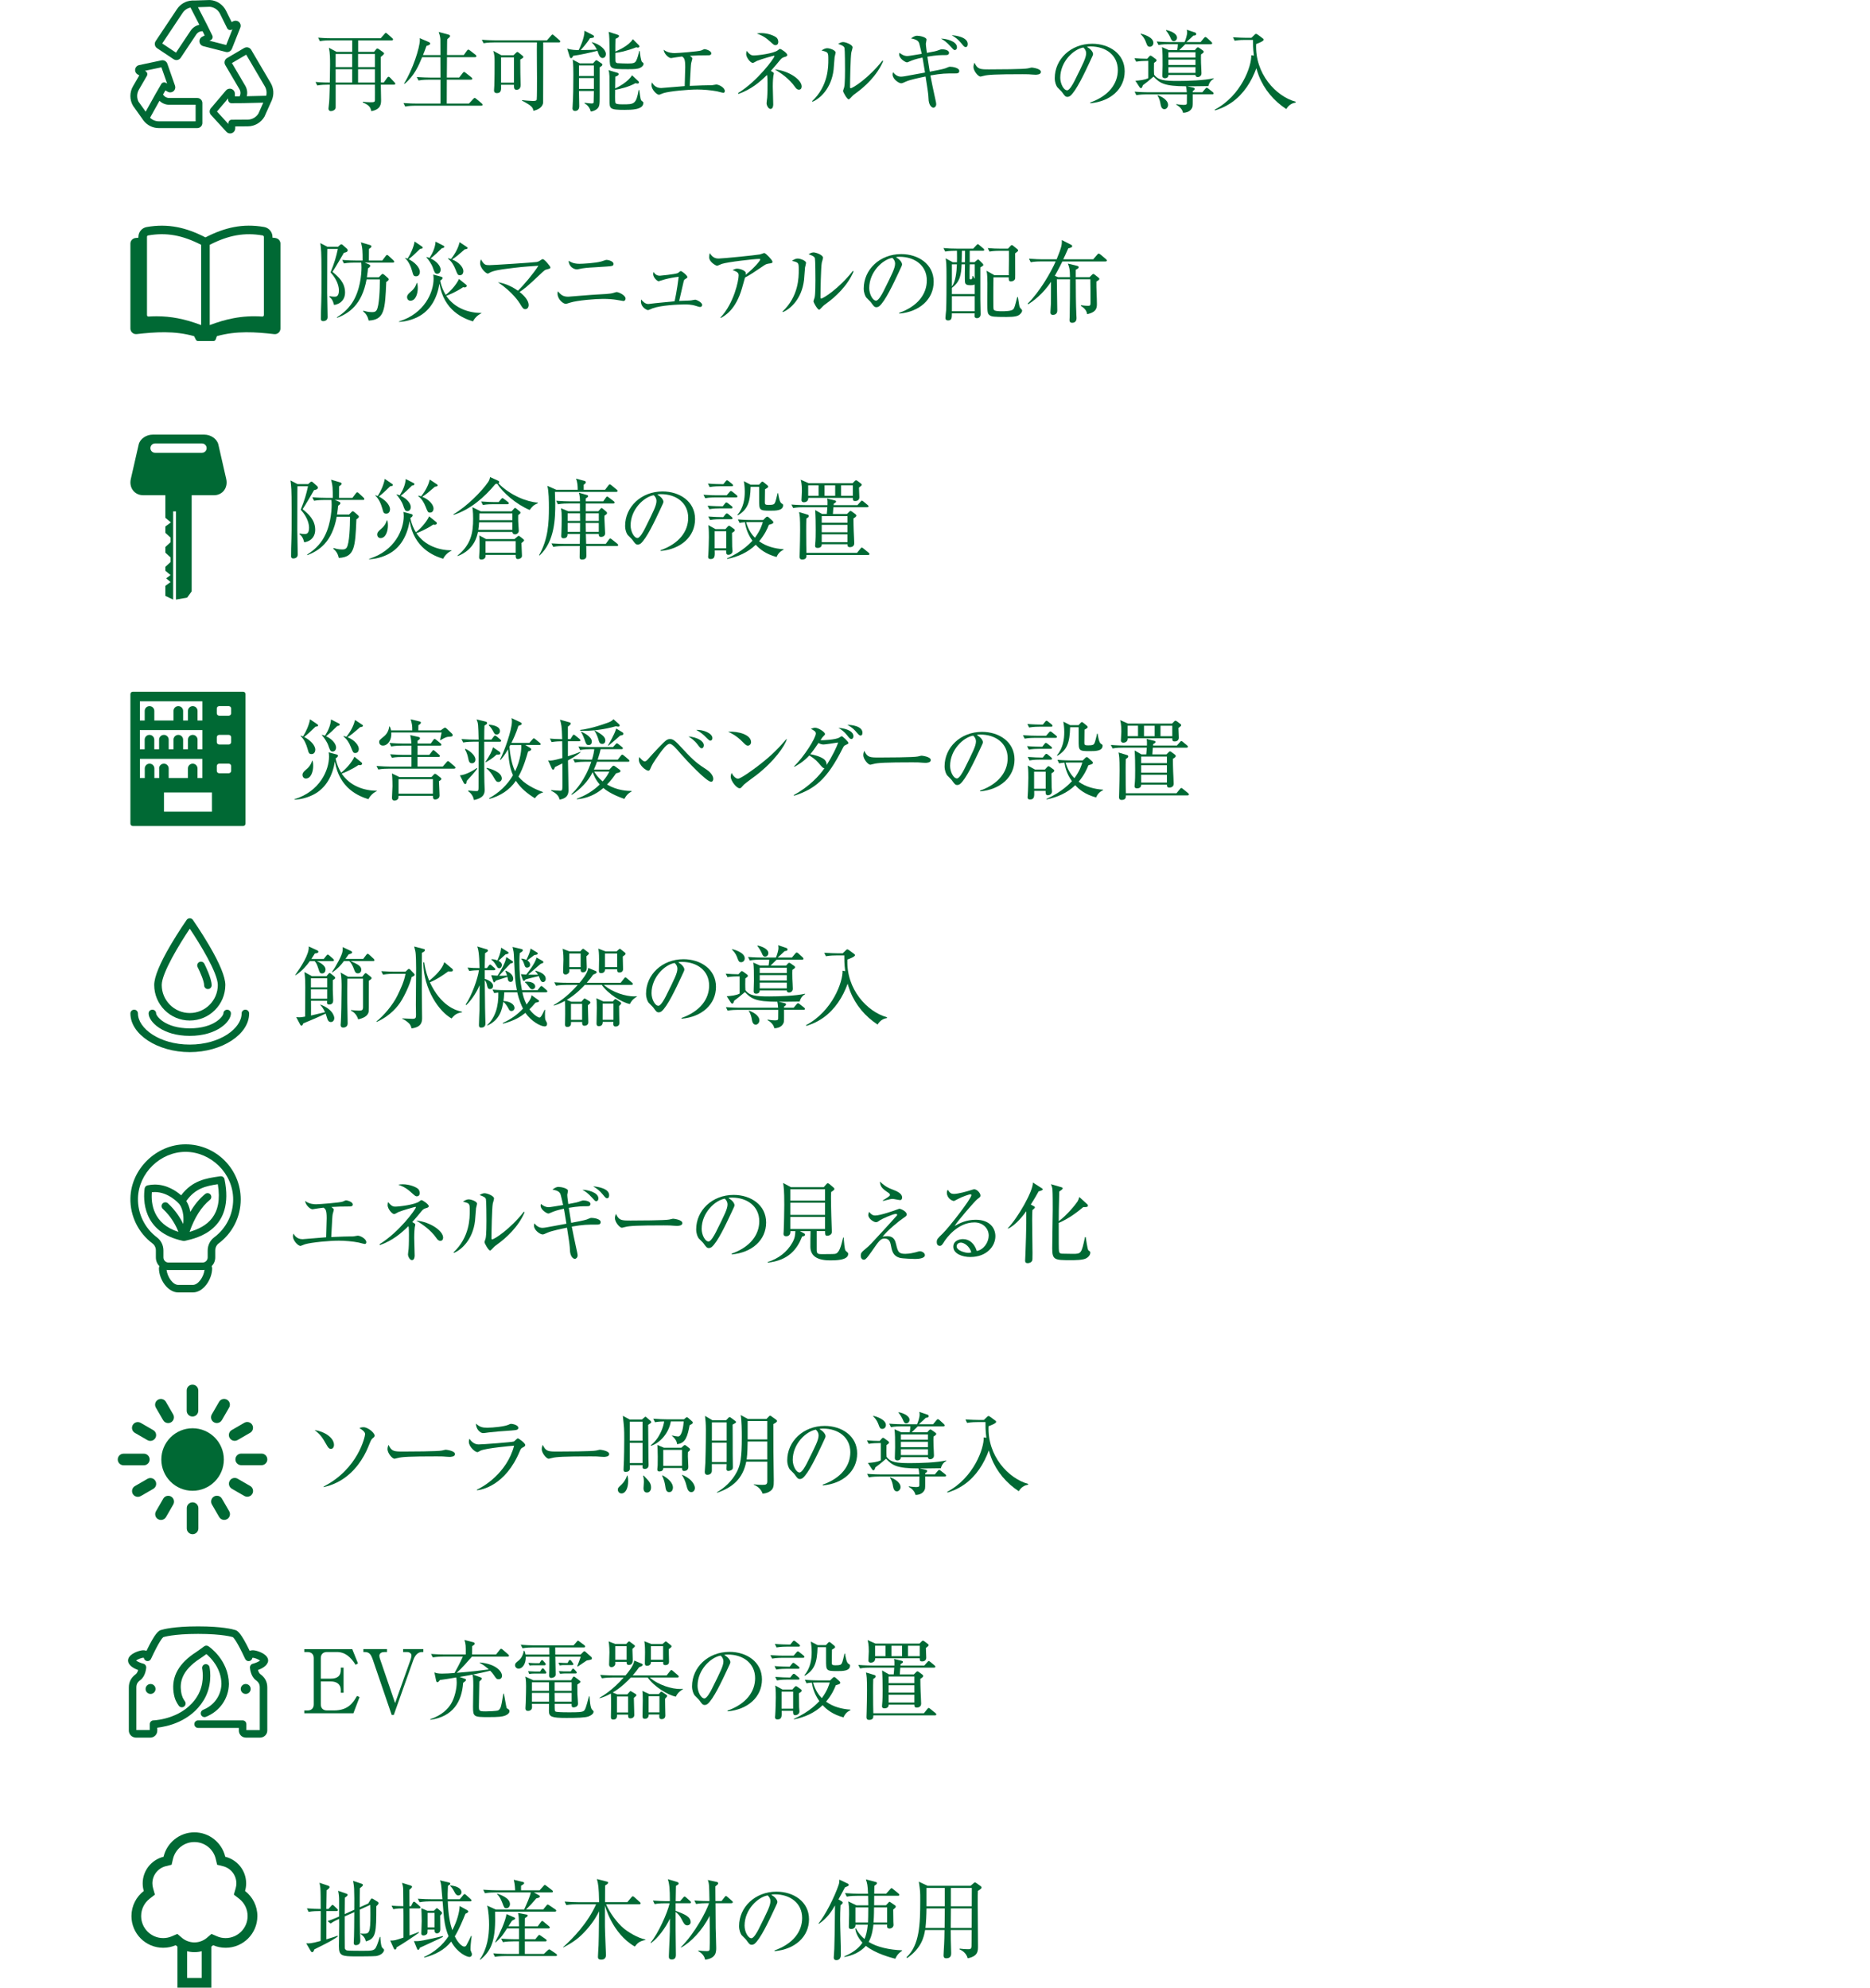 <?xml version="1.0" encoding="UTF-8"?><svg id="_レイヤー_1" xmlns="http://www.w3.org/2000/svg" viewBox="0 0 681 723.91"><defs><style>.cls-1{fill:#006934;}</style></defs><path class="cls-1" d="m134.15,291.06c-3.46-1.06-10.59-3.9-12.19-13.73-.83,5.02-3.1,9.73-7.97,12.16-3.1,1.54-5.76,1.7-6.78,1.76v-.16c9.34-2.88,12.61-10.66,12.61-15.55,0-.67-.06-1.12-.13-1.54l2.94.8c.22.06.45.19.45.42,0,.45-.48.77-.86.96.45,2.37,1.28,4.03,2.02,5.22,1.31-.93,3.81-3.52,4.83-5.79l2.59,2.08c.1.1.22.22.22.42,0,.45-.51.58-.8.58-.16,0-.26-.03-.48-.1-2.69,1.82-5.47,2.94-6.18,3.14,3.13,4.7,8.42,6.24,12.8,6.27v.13c-1.57.7-2.56,1.98-3.07,2.94Zm-19.26-26.4c-2.18,2.11-2.82,2.72-4.13,3.74,2.18,1.12,4.06,2.98,4.06,4.67,0,.67-.38,1.57-1.34,1.57s-1.06-.38-1.47-1.89c-.51-1.76-1.21-3.46-2.56-4.7v-.13c.38.1.58.16.89.29,1.12-1.7,2.24-4.26,2.56-6.24l2.72,1.86c.16.13.22.22.22.38,0,.32-.26.35-.96.45Zm-3.55,18.88c-.64,0-1.18-.54-1.18-1.31,0-.51.13-.96,1.31-1.95,1.66-1.34,2.05-2.72,2.18-3.2h.19c.22.9.22,1.5.22,1.86,0,1.89-.71,4.61-2.72,4.61Zm11.46-19.1c-1.25,1.28-2.82,2.72-4.06,3.71,2.3,1.02,3.65,2.85,3.65,4.06,0,.83-.45,1.5-1.25,1.5s-.99-.48-1.57-2.18c-.45-1.34-1.73-3.14-2.37-3.78l.1-.13c.35.1.61.16,1.06.32,1.22-1.92,2.05-3.87,2.18-5.92l2.85,1.47c.13.06.32.16.32.38,0,.42-.48.48-.9.54Zm8.38.38c-2.43,2.11-3.1,2.69-4.61,3.68,2.72,1.09,4.1,3.04,4.1,4.25,0,.16-.03,1.5-1.25,1.5-.8,0-.86-.22-1.66-2.21-.58-1.47-1.41-2.85-2.69-3.81l.13-.16c.51.13.67.16.96.26,1.89-2.37,2.78-4.58,3.14-6.11l2.69,1.79c.13.1.19.16.19.38,0,.32-.8.42-.99.42Z"/><path class="cls-1" d="m165.4,279.96h-23.87c-.58,0-2.21,0-3.78.29l-.64-1.28c1.98.16,3.97.22,4.93.22h7.81v-3.49h-3.36c-.8,0-2.33,0-3.78.29l-.64-1.28c2.02.16,4.03.22,4.93.22h2.85v-3.36h-3.62c-.58,0-2.21,0-3.78.29l-.61-1.28c1.98.16,3.94.22,4.9.22h3.07c-.03-.67-.1-1.66-.42-3.07l2.91.64c.42.1.64.26.64.45,0,.29-.13.45-.9.99.03.48.03.58.03.99h4.8l.9-1.25c.16-.22.32-.42.51-.42s.38.16.58.32l1.57,1.28c.22.19.32.35.32.51,0,.19-.19.32-.51.32h-8.16l-.03,3.36h4.29l.99-1.28c.19-.26.32-.42.51-.42.16,0,.35.16.58.35l1.47,1.28c.16.16.32.35.32.51,0,.19-.26.32-.48.32h-7.68v3.49h9.21l1.38-1.6c.19-.22.35-.38.51-.38s.32.13.54.32l1.86,1.6c.16.13.32.35.32.51,0,.22-.29.32-.48.32Zm-2.08-11.62c-.96.06-1.98.7-2.91,1.25l-.16-.16c.1-.42.51-2.27.58-2.66h-18.33c.19,2.82-1.31,4.77-3.04,4.77-1.15,0-1.38-.9-1.38-1.25,0-.67.1-.74,1.73-2.08,1.12-.9,1.79-2.21,1.92-3.62h.19c.19.38.35.67.48,1.41h7.74c0-1.76-.03-2.05-.58-4.03l3.17.77c.42.1.54.19.54.48,0,.26-.22.51-.9.9,0,.32-.03,1.63-.03,1.89h8.13l.99-.7c.26-.19.45-.29.61-.29.19,0,.35.13.64.38l1.82,1.73c.19.16.32.35.32.64,0,.45-.45.51-1.54.58Zm-3.46,16.16c.03.83.22,4.54.22,5.25,0,1.28-1.41,1.44-1.6,1.44-.8,0-.83-.74-.83-1.34h-12.51c-.03.54-.06.9-.16,1.06-.22.35-.7.67-1.34.67-.54,0-.9-.32-.9-.99,0-.58.19-3.58.19-4.26,0-.54,0-2.56-.19-4.64l2.69,1.31h11.71l.77-.83c.22-.22.35-.35.51-.35s.38.1.61.29l1.38,1.09c.16.13.32.32.32.48,0,.19-.16.42-.86.83Zm-2.21-.74h-12.51v5.31h12.51v-5.31Z"/><path class="cls-1" d="m169.95,284.44c-.1.83-.13,1.12-.54,1.12-.26,0-.45-.29-.58-.51l-1.34-2.66c2.18-.16,5.09-1.89,6.14-2.66l.19.19c-.86,1.25-2.53,3.07-3.87,4.51Zm12.09-14.3h-5.7v5.18c0,6.98.03,7.39.06,9.47,0,.42.1,2.3.1,2.69,0,1.25,0,3.07-3.9,3.9-.32-1.79-1.5-2.85-2.11-3.2l.1-.26c1.31.16,2.66.19,2.94.19.67,0,.74-.19.74-1.34,0-2.62.03-14.27.03-16.64h-1.86c-.8,0-2.34.03-3.74.29l-.64-1.25c1.98.16,3.97.19,4.93.19h1.31c-.13-5.41-.13-6.02-.77-7.36l3.29.8c.16.03.58.16.58.54,0,.35-.29.51-.96.9-.06,1.06-.1,2.27-.1,5.12h2.62l.83-1.09c.22-.29.35-.38.48-.38s.29.06.61.32l1.31,1.09c.19.16.32.32.32.51,0,.29-.29.32-.48.32Zm-10.14,7.84c-1.02,0-1.15-.7-1.41-1.89-.1-.48-.42-2.02-1.18-3.14l.19-.22c1.22.51,3.65,2.21,3.65,3.94,0,.67-.48,1.31-1.25,1.31Zm8.99-3.17c-1.73,1.57-3.3,2.43-4,2.82l-.1-.16c1.57-2.3,2.37-3.87,2.75-5.31l2.37,1.63c.26.19.32.45.32.61,0,.45-.54.45-1.34.42Zm.61,9.98c-.7,0-.96-.42-1.57-1.47-.8-1.41-1.6-2.53-2.75-3.46l.13-.22c1.09.29,5.44,1.47,5.44,3.9,0,.67-.58,1.25-1.25,1.25Zm-.64-17.28c-.67,0-.83-.32-1.31-1.25-.61-1.12-1.09-1.63-1.54-2.08l.1-.26c.9.1,3.97.42,3.97,2.37,0,.48-.35,1.22-1.22,1.22Zm13.95,23.23c-2.72-1.66-5.21-3.68-6.94-6.37-2.24,3.33-5.73,5.54-9.6,6.59l-.13-.26c3.58-1.95,6.62-4.8,8.67-8.35-1.31-2.98-1.6-6.24-1.79-9.47-1.38,2.4-2.27,3.36-2.72,3.87l-.22-.1c1.6-3.01,4.35-10.85,4.35-13.86,0-.38-.03-.64-.13-1.25l3.26,1.54c.19.1.45.29.45.51,0,.38-.35.48-1.22.77-.99,3.04-1.7,4.48-2.56,6.21h6.53l1.12-1.25c.26-.29.35-.42.51-.42.19,0,.48.26.61.35l1.57,1.28c.1.06.32.26.32.48,0,.32-.32.32-.48.32h-5.12l1.66.99c.32.19.51.35.51.61,0,.38-.54.58-1.15.77-.48,1.63-1.54,5.57-3.49,9.15,2.14,2.69,5.73,4.51,8.93,5.63v.13c-.58.16-1.82.54-2.94,2.11Zm-8.96-19.39c-.13.26-.19.35-.32.61.1,1.18.48,5.76,2.05,8.96,2.05-4.16,2.37-8.29,2.24-9.57h-3.97Z"/><path class="cls-1" d="m206.84,276.95c.03,1.7.19,9.18.19,10.72,0,.93,0,3.07-3.26,3.55-.26-1.66-1.79-2.62-3.1-3.26l.03-.19c.8.06,2.88.22,3.33.22.8,0,.8-.38.8-2.72,0-1.15-.03-6.21-.03-7.23-.42.22-2.33,1.15-2.72,1.34-.19.64-.35.93-.67.93-.19,0-.35-.19-.42-.32l-1.38-3.07c.32.06.51.1.8.1.93,0,3.33-.64,4.38-.93,0-2.05-.03-4.32-.06-6.11-.8,0-2.37.03-3.84.29l-.64-1.28c1.25.13,2.3.19,4.48.22-.1-4.77-.35-5.6-.8-7.1l3.42.96c.29.06.48.22.48.45,0,.29-.19.51-1.02,1.12v4.54h.93l.74-1.18c.16-.26.32-.42.48-.42.19,0,.42.19.61.35l1.47,1.18c.16.13.32.35.32.51,0,.22-.16.35-.48.35h-4.06v5.47c1.89-.61,3.55-1.18,4.51-1.6l.06.19c-.74.58-1.76,1.41-4.54,2.91Zm20.54,14.01c-4.51-1.5-7.01-3.39-7.65-3.97-4.22,3.65-8.38,4-9.7,4.1v-.19c3.14-1.12,5.98-2.85,8.38-5.18-1.66-1.89-2.27-3.62-2.56-4.51-1.7,3.42-4.45,6.18-7.62,8.29l-.1-.26c1.6-1.57,4.93-5.12,7.2-11.81h-2.18c-.8,0-2.34.03-3.78.29l-.64-1.28c2.21.19,4.51.22,4.93.22h1.92c.58-1.82.74-2.98.83-3.81h-1.38c-.8,0-2.34.03-3.78.32l-.61-1.28c2.18.19,4.45.19,4.9.19h7.71l.9-.99c.26-.29.35-.38.51-.38s.35.13.58.32l1.28,1.02c.26.19.32.32.32.48,0,.26-.26.32-.48.32h-7.62c-.22.96-.38,1.6-1.09,3.81h7.33l1.12-1.44c.22-.29.35-.38.51-.38.13,0,.35.13.58.32l1.7,1.44c.19.16.32.32.32.51,0,.22-.16.32-.48.32h-11.33c-.22.7-.54,1.5-1.12,2.85h5.63l.93-1.02c.26-.29.42-.38.61-.38.16,0,.35.1.58.26l1.57,1.15c.16.13.35.32.35.48,0,.42-.16.51-1.63.9-.9,1.34-1.82,2.59-3.26,4.06,3.84,2.24,7.55,2.34,8.93,2.34v.22c-.51.26-1.57.74-2.62,2.69Zm-2.27-26.33c-.16,0-.42-.03-.83-.13-4.13,1.18-8.8,1.82-12.99,1.63v-.29c1.44-.13,4.8-.74,9.86-2.56.96-.35,1.66-.64,2.27-1.34l2.05,1.86c.13.1.19.29.19.42,0,.29-.22.42-.54.42Zm-10.75,6.72c-.83,0-.99-.51-1.5-2.05-.1-.32-.74-1.95-1.28-2.72l.1-.1c.86.38,3.84,1.79,3.84,3.62,0,.67-.35,1.25-1.15,1.25Zm2.02,9.66c.58.96,1.47,2.27,3.1,3.58,1.38-1.6,1.89-2.53,2.43-3.58h-5.54Zm2.91-10.08c-.93,0-1.12-.67-1.41-1.76-.29-.99-.9-2.4-1.44-3.1l.1-.06c3.04,1.6,3.9,2.56,3.9,3.68,0,.45-.19,1.25-1.15,1.25Zm6.53-3.01c-1.82,1.63-2.43,2.18-4.26,3.68l-.13-.13c.19-.32,2.4-3.97,2.97-6.14l2.21,1.34c.32.19.42.35.42.61,0,.29-.19.48-1.22.64Z"/><path class="cls-1" d="m258.96,284.72c-1.73,0-9.18-8.03-11.13-10.27-1.41-1.66-3.01-3.55-3.94-3.55-1.09,0-2.69,2.24-3.52,3.36-2.72,3.78-2.94,4.35-3.55,5.76-.26.58-.45.67-.74.67-.83,0-3.42-1.98-3.42-3.97,0-.29.06-.58.13-1.02,1.06,1.25,1.57,1.6,2.02,1.6s.9-.48,1.31-.96c1.47-1.66,5.66-6.27,6.69-6.85.26-.16.67-.32,1.18-.32,1.06,0,1.73.35,4.83,3.78,4,4.38,5.5,5.38,8.57,7.39.93.61,2.37,1.98,2.37,3.3,0,.51-.22,1.09-.8,1.09Zm-3.39-12.19c-.48,0-.61-.16-1.63-1.5-.99-1.31-2.27-2.21-3.23-2.82,3.33.32,5.6,1.7,5.6,3.23,0,.58-.32,1.09-.74,1.09Zm3.14-2.78c-.38,0-.54-.16-2.02-1.63-.22-.22-1.28-1.28-3.14-2.3,2.53-.1,5.89,1.22,5.89,3.01,0,.58-.38.93-.74.93Z"/><path class="cls-1" d="m272.34,271.57c-.54,0-.93-.38-1.95-1.41-2.24-2.27-4.03-3.1-5.25-3.65,3.84-.26,8.38,1.12,8.38,3.78,0,.7-.54,1.28-1.18,1.28Zm2.78,10.98c-.67.51-3.68,2.69-4.22,3.23-.16.16-.86.96-1.02,1.12-.13.13-.38.19-.54.19-1.12,0-3.23-2.69-3.23-4.19,0-.58.19-1.06.32-1.41.74,1.44,1.66,2.11,2.34,2.11,1.06,0,6.02-3.68,7.39-4.74,5.15-3.94,7.62-6.69,10.21-9.66l.16.1c-.77,2.34-4.35,7.84-11.39,13.25Z"/><path class="cls-1" d="m307.98,271.32c-.51.22-.7.38-1.12,1.25-5.7,11.33-10.11,14.78-17.66,17.25l-.13-.26c5.66-3.07,9.38-7.13,11.17-9.76-.22,0-.51,0-1.34-.99-1.22-1.44-1.98-2.34-4.16-3.68-2.18,2.37-4.35,3.55-5.47,4.16l-.1-.16c3.68-3.58,7.94-10.37,7.94-12,0-.7-.7-1.12-1.82-1.7.74-.26,1.12-.38,1.57-.38,1.18,0,3.58,1.57,3.58,2.27,0,.29-.13.38-.58.83-.35.35-.42.45-1.05,1.41.77.13,5.6-.16,6.81-.93.1-.06.83-.51.9-.51.29,0,2.46,1.95,2.46,2.5,0,.26-.32.38-.99.7Zm-8.16-.19c-.42,0-.9-.06-1.76-.54-.45.7-1.98,2.94-2.98,4.1,1.22.19,3.71.8,5.06,1.86.51.42.96,1.18.9,2.08,2.05-3.2,3.74-6.69,4.19-8.22-.93.16-4.7.74-5.41.74Zm10.24-1.98c-.51,0-.7-.26-1.66-1.47-1.02-1.28-1.98-1.92-3.07-2.59,3.65.26,5.47,1.57,5.47,3.04,0,.58-.32,1.02-.74,1.02Zm3.36-1.25c-.22,0-.51-.03-1.31-.99-.96-1.15-1.7-1.92-3.52-2.91,1.6-.03,5.5.48,5.5,2.88,0,.67-.29,1.02-.67,1.02Z"/><path class="cls-1" d="m336.99,277.84c-.29,0-1.06-.06-1.12-.06-1.15-.1-1.47-.13-3.62-.13-9.76,0-12.64.19-14.08.58-.1.03-1.12.29-1.22.29-.83,0-2.56-2.05-2.56-3.52,0-.19.03-.8.38-1.54,1.09,2.43,2.08,2.43,5.41,2.43,2.21,0,12.61-.03,14.08-.38.19-.03,1.12-.29,1.31-.29s3.39.35,3.39,1.6c0,.99-1.6,1.02-1.98,1.02Z"/><path class="cls-1" d="m356.94,288.21l-.03-.26c6.85-2.43,10.05-6.94,10.05-11.81,0-5.41-4.35-8.61-9.92-8.61-.8,0-.96.03-1.31.19,1.73.93,2.21,2.11,2.21,2.56,0,.35-.1.58-1.09,2.66-2.05,4.38-5.06,10.82-7.23,12.61-.22.16-.61.35-1.02.35-.74,0-1.02-.42-1.98-1.76-.22-.32-1.5-1.5-1.73-1.79-.35-.51-.9-1.66-.9-3.26,0-6.88,5.82-12.54,13.63-12.54,6.21,0,11.84,3.62,11.84,10.05s-5.18,10.98-12.51,11.62Zm-2.53-20.29c-3.52.58-8.41,5.12-8.41,11.01,0,2.18,1.25,4.58,2.5,4.58.86,0,2.11-2.27,2.66-3.36,3.2-6.43,4.26-8.51,4.26-10.17,0-.8-.38-1.47-.99-2.05Z"/><path class="cls-1" d="m384.42,268.73h-7.52c-.29,0-2.27,0-3.74.29l-.64-1.25c2.11.16,4.32.19,4.93.19h3.52l1.06-1.22c.22-.29.35-.35.48-.35.19,0,.32.1.61.32l1.47,1.18c.19.13.32.35.32.51,0,.22-.19.32-.48.32Zm-1.79,4h-4.22c-.8,0-2.33.03-3.74.29l-.64-1.28c2.18.19,4.45.22,4.9.22h.64l.8-1.02c.22-.29.32-.38.51-.38.16,0,.32.1.61.32l1.31,1.02c.16.13.32.29.32.51,0,.19-.19.32-.48.32Zm.19-8.06h-4.26c-.42,0-2.21,0-3.78.29l-.64-1.28c2.14.19,4.38.22,4.93.22h.7l.86-1.06c.19-.26.32-.35.45-.35.16,0,.35.1.61.32l1.28,1.02c.19.16.32.35.32.48,0,.29-.19.35-.48.35Zm.1,16.96c0,.61.03,3.68.06,5.09.03.26.13,1.31.13,1.54,0,1.02-1.02,1.38-1.5,1.38-.86,0-.83-.7-.83-1.6h-4.16c.06,1.89.13,3.14-1.5,3.14-.74,0-.9-.42-.9-.8,0-.16.03-.58.06-.77.13-1.5.22-5.79.22-6.37,0-2.91-.1-3.62-.22-4.42l2.66,1.47h3.58l.77-.86c.26-.29.42-.38.54-.38s.29.06.64.32l1.18.86c.16.13.29.26.29.42,0,.38-.35.61-1.02.99Zm-.29-4.96h-3.97c-.58,0-2.21,0-3.74.29l-.64-1.28c1.98.16,3.97.22,4.9.22h.58l.77-.99c.19-.26.35-.35.51-.35.19,0,.35.1.58.29l1.18.99c.19.16.32.35.32.51,0,.22-.19.32-.48.32Zm-1.82,4.38h-4.22v6.21h4.22v-6.21Zm18.34,9.38c-3.97-1.06-6.21-2.94-7.58-4.45-2.85,2.78-6.56,4.42-10.46,5.18v-.22c5.82-2.56,8.77-5.92,9.25-6.43-2.08-2.91-2.53-5.5-2.72-6.75-1.18.1-1.5.16-1.95.26l-.61-1.28c2.14.19,4.35.22,4.9.22h4.32l.9-.9c.22-.22.38-.32.58-.32.16,0,.29.06.58.32l1.28,1.15c.19.19.35.38.35.58,0,.38-.22.54-1.63.93-.54,1.38-1.47,3.52-3.55,5.98,2.56,1.89,5.73,2.69,8.9,2.91v.19c-1.22.54-2.05,1.44-2.53,2.62Zm-2.37-16.86c-3.97,0-3.97-.22-3.97-4.06v-4.35c0-.06,0-.16-.03-.29h-3.07c-.16,5.6-1.06,8.22-4.64,10.4l-.16-.16c2.24-2.69,2.66-5.86,2.66-8.48,0-1.73-.19-2.91-.32-3.81l2.46,1.28h3.07l.67-.74c.22-.26.38-.38.54-.38s.35.13.54.29l1.25,1.02c.19.16.32.35.32.51,0,.26-.22.45-1.15.96-.03,1.22-.06,3.49-.06,4.8,0,.7.19.9,1.34.9.58,0,1.57,0,1.98-.32.48-.38.61-.96,1.31-3.94l.19-.03c.16,1.06.54,3.33,1.22,3.71.54.32.61.45.61.67,0,2.02-2.62,2.02-4.77,2.02Zm-7.33,4.16c-.42,0-.99,0-1.38.03.93,3.2,2.4,4.86,3.2,5.66,2.05-2.78,2.62-4.86,2.88-5.7h-4.7Z"/><path class="cls-1" d="m432.16,272.31h-12.32c-.06.8-.16,1.63-.19,2.46h5.12l.83-.83c.1-.1.29-.29.48-.29.16,0,.32.1.54.26l1.25.93c.19.16.32.35.32.51,0,.32-.48.7-1.06,1.02,0,1.57.06,3.33.1,4.64.03.7.19,3.78.19,4.42,0,1.22-1.09,1.41-1.54,1.41-.9,0-.9-.45-.9-1.06h-9.38c.03,1.34-1.31,1.34-1.5,1.34-.83,0-.93-.42-.93-.77,0-.19,0-.35.03-.48.19-1.57.19-3.94.19-5.38,0-2.21-.03-4.99-.19-7.17l2.5,1.44h1.73c.1-.86.19-2.34.19-2.46h-8.67c-.8,0-2.34,0-3.78.29l-.64-1.28c2.18.19,4.45.22,4.93.22h8.22c.03-1.31.03-1.57-.13-2.4.51.1,2.72.67,2.72.67.32.06.54.19.54.45s-.35.48-.86.77q-.03.26-.03.51h8.67l1.09-1.22c.22-.22.35-.42.51-.42s.32.13.58.32l1.5,1.25c.13.1.35.32.35.48,0,.29-.29.35-.48.35Zm.29,17.37h-22.43c0,.7,0,1.66-1.54,1.66-.96,0-.96-.67-.96-1.06,0-.32.06-1.7.06-1.98.06-2.59.13-5.18.13-7.78,0-4.45-.13-5.25-.38-6.46l3.07.93c.26.06.48.22.48.51,0,.38-.38.61-.89.93-.06,1.47-.06,2.98-.06,4.48,0,1.02,0,1.41.03,5.02,0,.42.03,2.56.06,2.98h18.43l1.22-1.5c.22-.26.35-.42.51-.42.19,0,.29.1.58.32l1.89,1.54c.13.13.32.29.32.51,0,.29-.29.32-.51.32Zm-3.3-24.54c0,.58.13,3.01.13,3.52,0,.93-.61,1.38-1.54,1.38-.7,0-.83-.26-.83-1.15h-16.22c.03,1.57-1.41,1.6-1.66,1.6-.19,0-.83-.1-.83-.8,0-.51.16-2.82.16-3.3,0-2.62-.29-3.55-.45-4.13l2.88,1.28h16.03l.8-.8c.06-.06.26-.26.45-.26.16,0,.35.1.64.32l1.22.93c.1.06.22.22.22.38,0,.22-.13.38-.99,1.02Zm-14.72-.83h-3.78v3.81h3.78v-3.81Zm10.53,11.23h-9.38v2.4h9.38v-2.4Zm0,3.17h-9.38v2.69h9.38v-2.69Zm0,3.46h-9.38v2.85h9.38v-2.85Zm-4.48-17.85h-3.87v3.81h3.87v-3.81Zm6.43,0h-4.29v3.81h4.29v-3.81Z"/><path class="cls-1" d="m88.54,251.93h-40.18c-.48,0-.87.39-.87.87v47.17c0,.48.39.87.87.87h40.18c.48,0,.87-.39.87-.87v-47.17c0-.48-.39-.87-.87-.87Zm-37.56,3.49h22.71v6.99h-1.75v-3.49c0-.96-.78-1.75-1.75-1.75s-1.75.78-1.75,1.75v3.49h-1.75v-3.49c0-.96-.78-1.75-1.75-1.75s-1.75.78-1.75,1.75v3.49h-6.99v-3.49c0-.96-.78-1.75-1.75-1.75s-1.75.78-1.75,1.75v3.49h-1.75v-6.99Zm0,10.48h22.71v6.99h-1.75v-3.49c0-.96-.78-1.75-1.75-1.75s-1.75.78-1.75,1.75v3.49h-1.75v-3.49c0-.96-.78-1.75-1.75-1.75s-1.75.78-1.75,1.75v3.49h-1.75v-3.49c0-.96-.78-1.75-1.75-1.75s-1.75.78-1.75,1.75v3.49h-1.75v-3.49c0-.96-.78-1.75-1.75-1.75s-1.75.78-1.75,1.75v3.49h-1.75v-6.99Zm6.99,13.98v3.49h-1.75v-3.49c0-.96-.78-1.75-1.75-1.75s-1.75.78-1.75,1.75v3.49h-1.75v-6.99h22.71v6.99h-1.75v-3.49c0-.96-.78-1.75-1.75-1.75s-1.75.78-1.75,1.75v3.49h-6.99v-3.49c0-.96-.78-1.75-1.75-1.75s-1.75.78-1.75,1.75Zm19.22,15.72h-17.47v-6.99h17.47v6.99Zm6.99-14.85c0,.48-.39.87-.87.87h-3.49c-.48,0-.87-.39-.87-.87v-1.75c0-.48.39-.87.87-.87h3.49c.48,0,.87.39.87.87v1.75Zm0-10.48c0,.48-.39.87-.87.87h-3.49c-.48,0-.87-.39-.87-.87v-1.75c0-.48.39-.87.87-.87h3.49c.48,0,.87.39.87.87v1.75Zm0-10.48c0,.48-.39.87-.87.87h-3.49c-.48,0-.87-.39-.87-.87v-1.75c0-.48.39-.87.87-.87h3.49c.48,0,.87.39.87.87v1.75Z"/><path class="cls-1" d="m132.79,453.04c-.35,0-1.89-.45-2.21-.51-2.08-.42-5.12-.67-7.2-.67-3.33,0-10.05.61-12.32,1.31-.26.06-1.47.61-1.6.61-.93,0-2.78-1.98-2.78-3.49,0-.35.06-.61.19-1.02.35.61,1.18,2.05,3.33,2.05.22,0,3.52-.29,3.97-.32.74-.06,3.97-.32,4.61-.38.16-5.06.19-6.11.19-6.94,0-3.01-.42-3.33-1.15-3.84-1.98.26-2.08.26-3.01.42-.16.03-.9.16-.99.16-.93,0-2.62-1.63-2.69-3.04,1.5,1.22,3.49,1.22,4,1.22,1.12,0,8.64-.58,9.66-.96.19-.06,1.02-.48,1.22-.48.32,0,2.46.51,2.46,1.54,0,.67-.77.7-1.02.7-2.62,0-5.09.06-6.75.19.77.64.86.7.86.99,0,.26-.38,1.44-.42,1.7-.13.93-.13,1.18-.51,8.26,4.8-.19,5.31-.22,6.4-.22,1.38,0,1.5,0,1.89-.06.26-.03,1.18-.22,1.34-.22,1.06,0,3.14,1.18,3.14,2.37,0,.35-.16.67-.61.67Z"/><path class="cls-1" d="m155.19,439.99c-.9.29-1.12.45-1.79,1.25-.71.9-1.73,2.11-3.26,3.84.99.58,1.09.64,1.09.93,0,.16-.16.8-.19.96-.06.42-.19,1.89-.19,3.87,0,.99.16,5.47.16,6.4,0,.22,0,1.7-.99,1.7-.8,0-1.44-1.34-1.44-2.08,0-.32.19-1.7.22-1.98.13-1.54.13-4.45.13-5.18s0-2.75-.19-3.14c-2.69,2.66-5.79,5.28-10.4,6.91l-.13-.32c7.1-4.35,13.25-12.77,13.25-13.47,0-.03-.03-.13-.19-.13-.19,0-4.58,1.22-6.18,1.89-.26.1-1.25.74-1.5.74-.9,0-2.43-2.02-2.43-3.23,0-.64.1-.9.19-1.15,1.18,1.5,1.86,1.66,2.56,1.66,1.47,0,7.26-.7,8.77-1.89.54-.42.61-.48.8-.48.48,0,2.66,1.54,2.66,2.18,0,.32-.19.51-.93.74Zm-3.39-4.29c-.45,0-.48,0-2.27-1.6-1.92-1.73-3.52-2.27-4.51-2.62.54-.1.86-.16,1.66-.16,2.46,0,4.86.99,5.63,1.73.42.42.54,1.15.54,1.47,0,.61-.29,1.18-1.06,1.18Zm8.58,16.22c-.74,0-1.12-.54-1.44-.99-2.21-3.14-5.18-5.06-7.36-6.4,5.31.54,9.79,3.84,9.79,6.21,0,.16-.03,1.18-.99,1.18Z"/><path class="cls-1" d="m173.37,439.96c-.06.74-.32,4.03-.38,4.7-.83,6.88-4.96,10.53-7.68,11.65l-.16-.19c5.92-5.57,5.92-12.48,5.92-15.17s-.03-2.66-2.46-3.3c.51-.35,1.22-.83,2.11-.83.83,0,3.01.7,3.01,1.6,0,.26-.32,1.31-.35,1.54Zm7.78,13.21c-1.09.77-1.18.9-2.02,1.79-.16.16-.45.48-.64.48-.61,0-2.05-2.62-2.05-3.04,0-.22.38-1.18.42-1.41.29-1.34.29-5.5.29-6.37,0-1.18-.03-7.1-.19-7.87-.13-.58-.77-.99-2.3-1.5.42-.26,1.06-.67,1.79-.67.96,0,3.46.96,3.46,1.92,0,.29-.38,1.57-.45,1.82-.32,1.63-.48,10.59-.48,12.54,0,.13,0,.54.22.54.77,0,6.56-3.68,11.58-10.08l.26.19c-2.18,5.25-6.78,9.44-9.89,11.65Z"/><path class="cls-1" d="m217.45,446c-3.52,0-5.02,0-9.22.74.45,2.37.96,4.8,1.38,6.72.64,2.85.74,3.33.74,3.78,0,.77-.58,1.25-1.02,1.25-.35,0-1.76-.54-1.79-3.49-.03-1.06-.26-2.62-.32-3.07-.38-2.53-.48-3.17-.74-4.8-1.86.38-5.66,1.15-7.1,1.82-1.18.54-1.41.64-1.82.64-.8,0-3.1-1.47-3.1-3.23,0-.29.06-.51.19-.8.48.67,1.5,1.63,2.85,1.63.7,0,1.57-.19,2.34-.32,1.02-.19,5.5-1.02,6.43-1.18-.13-.74-.64-4-.77-4.67-.06-.35-.1-.54-.16-.8-2.62.58-3.49.9-4.74,1.44-.51.22-.7.32-.9.32-.58,0-2.82-1.38-2.82-2.85,0-.22.06-.48.1-.64.7.54,1.6,1.18,2.85,1.18.48,0,2.53-.35,5.25-.8-.19-.77-.8-3.55-.99-4-.45-1.06-1.5-1.31-2.91-1.63.74-.51,1.34-.96,2.24-.96.99,0,3.42.54,3.42,1.41,0,.26-.26,1.25-.26,1.47,0,.77.32,2.88.38,3.36,2.91-.54,3.23-.58,4.64-1.12.29-.1.51-.19.83-.19.8,0,2.59.26,2.59,1.28,0,.8-.77.83-1.06.83-1.98,0-3.26,0-6.82.58,0,.06.77,4.8.87,5.47,1.12-.19,4.96-.93,5.66-1.22,1.22-.51,1.34-.58,1.79-.58.8,0,3.29.35,3.29,1.54,0,.9-.86.9-1.31.9Zm-.29-8.51c-.38,0-.48-.1-1.44-1.18-1.7-1.86-2.56-2.4-3.62-2.98,1.6-.03,5.82.83,5.82,3.17,0,.58-.35.99-.77.99Zm3.94-1.09c-.45,0-.58-.13-1.6-1.38-1.15-1.38-1.86-1.95-3.49-2.94,1.6.1,5.82.74,5.82,3.2,0,.51-.13,1.12-.74,1.12Z"/><path class="cls-1" d="m246.53,446.48c-.29,0-1.06-.06-1.12-.06-1.15-.1-1.47-.13-3.62-.13-9.76,0-12.64.19-14.08.58-.1.03-1.12.29-1.22.29-.83,0-2.56-2.05-2.56-3.52,0-.19.03-.8.38-1.54,1.09,2.43,2.08,2.43,5.41,2.43,2.21,0,12.61-.03,14.08-.38.19-.03,1.12-.29,1.31-.29s3.39.35,3.39,1.6c0,.99-1.6,1.02-1.98,1.02Z"/><path class="cls-1" d="m266.48,456.85l-.03-.26c6.85-2.43,10.05-6.94,10.05-11.81,0-5.41-4.35-8.61-9.92-8.61-.8,0-.96.03-1.31.19,1.73.93,2.21,2.11,2.21,2.56,0,.35-.1.58-1.09,2.66-2.05,4.38-5.06,10.82-7.23,12.61-.22.16-.61.35-1.02.35-.74,0-1.02-.42-1.98-1.76-.22-.32-1.5-1.5-1.73-1.79-.35-.51-.9-1.66-.9-3.26,0-6.88,5.82-12.54,13.63-12.54,6.21,0,11.84,3.62,11.84,10.05s-5.18,10.98-12.51,11.62Zm-2.53-20.29c-3.52.58-8.42,5.12-8.42,11.01,0,2.18,1.25,4.58,2.5,4.58.86,0,2.11-2.27,2.66-3.36,3.2-6.43,4.26-8.51,4.26-10.17,0-.8-.38-1.47-.99-2.05Z"/><path class="cls-1" d="m302.25,459.03q-7.13,0-7.13-4.99c0-1.63,0-4.13.06-5.66h-3.9l1.47.77c.22.13.42.26.42.54,0,.38-.32.51-1.06.67-1.79,4.54-4.9,8.7-12.51,9.5l-.03-.22c3.78-1.15,7.07-3.62,8.99-7.07.99-1.76,1.02-2.94,1.09-4.19h-1.79c.1,1.86-1.34,1.86-1.54,1.86-.93,0-.99-.54-.99-.9,0-.26.06-.67.06-.83.13-2.5.22-8.25.22-9.7,0-5.34-.19-6.46-.42-7.97l2.85,1.54h11.94l.9-1.02c.19-.22.38-.42.58-.42.16,0,.38.13.58.29l1.47,1.25c.26.22.35.35.35.58,0,.32-.64.74-1.18,1.09-.06.93-.06,1.73-.06,2.11,0,3.33.22,10.43.29,11.68.03.35.03.61.03.7,0,1.09-1.15,1.44-1.66,1.44-.8,0-.8-.42-.8-1.7h-3.07v6.72c0,1.44.32,1.66,1.79,1.66,1.66,0,4.42,0,4.93-.1,1.5-.32,2.05-2.43,2.94-5.98h.16c.13,1.63.32,4.16.67,4.77.06.13.64.61.8.74.13.1.19.29.19.51,0,2.34-4.7,2.34-6.62,2.34Zm-1.79-25.89h-12.64v4.13h12.64v-4.13Zm0,4.9h-12.64v4.42h12.64v-4.42Zm0,5.18h-12.64v4.38h12.64v-4.38Z"/><path class="cls-1" d="m333.05,458.51c-.06,0-4.48-.1-5.47-.42-2.4-.74-2.75-2.4-3.23-4.93-.32-1.63-1.22-2.08-2.27-2.08-1.41,0-2.08.99-4.67,4.74-.61.86-1.66,2.37-2.21,2.75-.16.13-.29.22-.64.22-.54,0-1.09-.45-1.09-1.44,0-1.06.26-1.28,2.08-2.82,1.12-.93,1.31-1.12,6.3-6.56.77-.86,4.7-5.15,4.77-5.28.03-.06.1-.16.1-.26,0-.32-.38-.32-.51-.32-1.05,0-5.18,1.92-5.66,2.24-.9.64-1.09.77-1.57.77-.86,0-2.78-1.31-2.78-2.62,0-.26.03-.35.29-1.15.64.77,1.18,1.34,2.24,1.34,1.86,0,6.88-1.79,6.97-1.82.93-.35,1.76-.64,1.79-.64.61,0,2.69.99,2.69,2.02,0,.58-.22.7-1.12,1.31-1.73,1.15-5.79,4.48-7.65,6.85.45-.1.96-.19,1.66-.19,2.56,0,2.97,1.73,3.29,3.07.64,2.75.99,3.36,3.33,3.36,1.54,0,3.17-.42,3.68-.54,1.18-.35,1.31-.38,1.66-.38.8,0,1.79.61,1.79,1.38,0,1.31-2.66,1.41-3.78,1.41Zm-5.28-21.44c-.45,0-2.27-.42-2.66-.42-.61,0-.83.06-3.01.61-.1.03-.42.13-.51.13l-.1-.19c.54-.32,1.38-.83,1.86-1.18.54-.38.74-.54.74-.83,0-.42-.26-.58-1.12-1.15-2.02-1.38-2.4-2.14-2.53-3.71,1.25,1.18,2.34,2.05,4.38,2.82,1.63.64,3.71,1.41,3.71,3.01,0,.38-.19.93-.77.93Z"/><path class="cls-1" d="m353.41,457.81c-3.07,0-6.24-1.25-6.24-3.74,0-2.21,2.21-2.78,3.52-2.78,2.4,0,4.19,1.66,5.02,4.32,2.56-.45,4.35-3.2,4.35-5.63s-1.95-4.77-5.22-4.77c-6.24,0-10.37,6.05-10.85,6.78-.8,1.28-1.09,1.76-1.76,1.76-.38,0-1.09-.22-1.09-1.34,0-1.06.26-1.31,2.18-3.17,2.56-2.53,10.43-12.74,10.43-13.95,0-.19-.1-.32-.35-.32-.42,0-2.85.8-4.58,1.73-.06.03-1.31.7-1.41.7-.7,0-2.59-1.02-2.59-3.01,0-.58.16-.83.35-1.06.74,1.22,1.31,1.5,2.21,1.5,1.54,0,4.93-.96,5.89-1.28.22-.06,1.28-.42,1.44-.42,1.22,0,2.34,1.54,2.34,2.21,0,.51,0,.54-1.15,1.41-.83.64-6.98,7.68-8.26,9.76,1.92-1.09,4.35-2.27,7.68-2.27,5.15,0,7.17,3.07,7.17,5.98,0,3.68-3.2,7.58-9.09,7.58Zm-3.49-5.25c-.64,0-1.54.42-1.54,1.34,0,1.66,3.29,2.4,4.22,2.4.48,0,.74-.06,1.12-.19-.67-2.37-2.75-3.55-3.81-3.55Z"/><path class="cls-1" d="m378.26,433.87c-.64,1.12-1.47,2.66-2.88,4.83l1.12.61c.13.06.38.19.38.45,0,.19-.45.58-.9.96-.06.96-.1,1.73-.1,3.65s.13,10.3.13,12.03c0,2.37-.03,2.46-.13,2.72-.26.7-1.12.93-1.63.93-.61,0-.93-.26-.93-.9,0-.45.1-2.5.13-2.91.1-2.85.29-8.29.29-10.62v-4.48c-.93,1.28-3.65,4.96-6.62,6.34l-.1-.16c3.62-3.71,9.28-13.6,9.12-16.64l3.3,2.11c.16.1.29.26.29.35,0,.45-1.21.7-1.47.74Zm17.41,24.35c-1.12.74-4.22.74-5.79.74-5.79,0-6.69-.06-6.69-4.32,0-2.24.19-12.16.19-14.17,0-1.73,0-5.95-.1-7.07-.06-.99-.35-1.6-.54-2.11l3.84,1.12c.19.06.42.16.42.38,0,.32-.42.61-1.25,1.18,0,1.09-.16,5.92-.16,6.88,0,2.24,0,2.5-.03,3.9,2.85-2.02,6.18-6.11,6.82-7.14.35-.58.51-1.09.67-1.66l2.94,2.69c.13.1.19.22.19.42,0,.45-.22.61-1.7.58-2.11,1.76-5.09,4.1-8.93,5.76,0,7.14,0,9.66.1,10.27.13.93.77.93,1.5.93.58,0,3.04.06,3.52.06,3.04,0,3.17-.06,4.45-6.11h.26c.13.93.64,4.26.93,4.77.06.1.58.42.64.51.06.1.1.19.1.32,0,.29,0,1.18-1.38,2.08Z"/><path class="cls-1" d="m67.57,416.77c-10.63,0-19.83,8.97-20.08,19.58-.15,6.47,2.86,12.65,8.05,16.53.77.57,1.22,1.52,1.22,2.52v2.57c0,1.25.5,2.38,1.32,3.21-.13.21-.2.45-.2.71,0,3.99,3.14,8.82,7.03,8.82h5.32c3.9,0,7.03-4.82,7.03-8.82,0-.26-.08-.5-.2-.71.81-.83,1.32-1.96,1.32-3.21v-2.51c0-1.04.46-2.01,1.23-2.59,5.11-3.83,8.05-9.69,8.05-16.05,0-11.06-9.01-20.05-20.08-20.05Zm2.66,51.2h-5.32c-2.01,0-3.97-2.97-4.25-5.47.23.04.46.06.7.06h12.42c.24,0,.47-.02.7-.06-.29,2.5-2.25,5.47-4.25,5.47Zm7.73-17.29c-1.46,1.09-2.33,2.88-2.33,4.78v2.51c0,1.02-.83,1.85-1.85,1.85h-12.42c-1.02,0-1.85-.83-1.85-1.85v-2.57c0-1.86-.87-3.62-2.32-4.71-4.48-3.36-7.08-8.69-6.95-14.28.21-9.16,8.15-16.9,17.33-16.9s17.34,7.77,17.34,17.31c0,5.5-2.53,10.55-6.95,13.86Z"/><path class="cls-1" d="m81.77,429.48c-.15-.71-.83-1.18-1.54-1.08l-.61.09c-4.51.66-9.57,1.41-13.65,6.85-1.74-1.53-5.18-3.92-9.59-3.92-.88,0-1.77.1-2.65.29-.56.13-.98.58-1.06,1.15-.51,3.69-1,15.98,14.03,19.08,0,0,.01,0,.02,0,0,0,.02,0,.03,0,.08.01.16.02.23.02h0s0,0,.01,0c.08,0,.16,0,.24-.02,0,0,.02,0,.02,0,0,0,.02,0,.02,0l.16-.04c4.48-1.01,18.12-4.08,14.33-22.42Zm-26.49,4.74c.37-.04.73-.07,1.1-.07,5.05,0,8.72,4.16,8.76,4.2,0,0,.02.02.03.02,0,0,.01.02.02.03.11.11,2.1,2.36,1.52,7.37-1.08-2.23-2.81-4.98-5.56-7.52-.56-.51-1.42-.48-1.94.08-.51.56-.48,1.42.08,1.94,3.2,2.96,4.87,6.27,5.68,8.39-9.24-2.93-10.01-10.37-9.67-14.44Zm13.75,14.44c1.8-5.19,4.29-9.12,7.42-11.68.59-.48.67-1.34.19-1.93-.48-.59-1.34-.67-1.93-.19-2.06,1.68-3.86,3.86-5.4,6.51-.33-1.86-.97-3.16-1.47-3.95,3.28-4.68,7.26-5.49,11.48-6.12,1.93,11.54-4.01,15.52-10.3,17.36Z"/><path class="cls-1" d="m121.14,350.05h-5.76c.58.26,3.17,1.38,3.17,3.07,0,.64-.38,1.41-1.21,1.41s-.93-.22-1.5-2.05c-.48-1.54-.9-2.05-1.28-2.43h-1.73c-.99,1.41-2.75,3.58-5.18,5.15l-.13-.1c1.95-2.78,5.22-7.62,4.9-10.4l3.2,1.47c.16.06.32.26.32.45,0,.42-.38.54-1.28.64-.51.83-.8,1.31-1.28,2.02h4.51l.93-1.18c.22-.29.38-.42.54-.42.19,0,.38.13.61.35l1.34,1.18c.22.22.32.35.32.51,0,.22-.22.32-.48.32Zm.06,6.98v3.46c0,.61.13,3.49.13,3.71,0,.58,0,1.66-1.5,1.66-.42,0-.74-.19-.74-.61,0-.13.03-.64.03-.77h-5.86c.03,1.5,0,3.87,0,5.38.58-.13.64-.16,5.12-1.22-.7-1.54-1.38-2.24-1.73-2.62l.1-.13c4.96,1.92,4.99,4.8,4.99,4.93,0,.58-.35,1.41-1.25,1.41-.8,0-1.09-.64-1.25-1.06-.1-.29-.54-1.7-.64-2.02-1.7.86-6.34,2.85-8.16,3.58-.22.54-.38.83-.64.83-.22,0-.38-.19-.51-.45l-1.41-2.66c.35.03.74.06,1.18.06.48,0,.96-.06,2.05-.26,0-1.54.06-9.02.06-10.72s0-3.42-.32-5.5l2.75,1.5h5.28l.7-.83c.19-.26.32-.32.45-.32.16,0,.29.06.54.29l1.18.96c.19.16.32.35.32.51,0,.22-.16.42-.9.86Zm-2.05-.74h-5.92v3.33h5.92v-3.33Zm0,4.03h-5.92v3.42h5.92v-3.42Zm16.74-10.3h-8.19c2.62,1.22,3.87,1.79,3.87,3.2,0,.58-.35,1.28-1.22,1.28s-1.06-.45-1.63-2.02c-.26-.67-.86-1.89-1.54-2.46h-1.92c-1.18,1.57-2.27,2.78-4.22,4.13l-.13-.13c1.41-2.02,3.68-6.11,3.84-7.62.06-.8.1-.99.03-1.47l3.07,1.44c.19.1.38.22.38.48,0,.32-.22.45-1.25.74-.26.35-.35.48-1.18,1.66h6.46l1.09-1.44c.22-.29.35-.42.54-.42s.38.13.61.35l1.54,1.41c.26.22.32.38.32.58s-.16.29-.48.29Zm-1.57,7.17c-.06,1.76.03,10.75-.06,11.23-.29,1.82-2.24,2.43-3.81,2.85-.64-2.08-1.92-2.82-2.69-3.23l.03-.16c.54.06,2.34.19,2.85.19,1.15,0,1.57-.1,1.57-1.31v-10.33h-5.7c-.06,1.89-.03,6.43-.03,8.51,0,1.22.13,6.69.13,7.81,0,1.47-1.47,1.5-1.6,1.5-.96,0-.96-.74-.96-1.02,0-.16.03-.45.06-.74.13-1.34.29-8.96.29-12.99,0-1.31,0-3.71-.38-5.31l2.72,1.54h5.18l.77-.96c.19-.26.32-.35.48-.35.13,0,.26.06.58.32l1.28,1.02c.13.13.29.26.29.45,0,.26-.13.42-.99.99Z"/><path class="cls-1" d="m149.93,355.84c-.67,2.72-2.5,6.66-4,8.99-.93,1.47-3.58,5.06-8.74,7.36l-.1-.19c2.5-1.92,5.98-5.95,7.68-9.5,1.22-2.53,2.4-5.05,2.91-7.84h-4.45c-.42,0-2.21.03-3.74.32l-.64-1.28c2.11.16,4.32.19,4.9.19h3.9l.83-.77c.16-.16.29-.26.45-.26.13,0,.29.1.48.29l1.34,1.41c.19.19.26.32.26.45,0,.35-.61.64-1.09.83Zm3.71-8.8c0,2.18-.03,11.71-.03,13.66,0,1.57.1,8.54.1,9.95,0,1.28,0,3.42-3.81,3.9-.29-.99-.54-1.5-1.18-2.05-.7-.61-1.44-1.15-2.24-1.44v-.16c.26.03,3.23.16,3.68.16,1.22,0,1.34-.35,1.34-1.47,0-.54-.06-3.04-.06-3.52,0-.99.1-11.17.1-13.28,0-1.31-.03-5.28-.29-6.37-.06-.29-.35-1.44-.42-1.7l3.46.9c.29.06.45.16.45.42,0,.32-.19.54-1.09.99Zm10.82,23.9c-4.61-2.56-10.17-10.56-10.33-20.45h.35c.51,3.42,1.28,5.31,1.82,6.69,2.21-1.73,4.83-4.35,5.5-6.75l2.88,2.4c.22.19.26.32.26.48,0,.61-.64.54-1.7.48-2.3,1.66-4.38,3.04-6.69,3.97,3.97,8.54,9.44,10.3,11.71,10.72v.19c-1.31.26-2.43.48-3.81,2.27Z"/><path class="cls-1" d="m179.93,353.35h-3.39v3.17c1.12.29,3.01,1.22,3.01,2.56,0,.19-.06,1.15-1.12,1.15-.35,0-.77-.1-.99-1.06-.22-1.02-.38-1.6-.9-2.18.1,10.5.13,12.06.19,13.92.03.48.06,1.31.06,1.7,0,.48,0,1.66-1.57,1.66-.77,0-.8-.51-.8-1.02,0-.83.16-4.58.19-5.34.03-1.82.03-2.53.06-9.09-.74,1.79-2.56,5.06-4.86,7.23l-.26-.16c2.24-3.23,4.48-9.54,4.86-12.54-1.09,0-2.43.1-3.52.29l-.64-1.25c1.47.13,2.85.19,4.38.19-.1-5.6-.48-6.82-.83-7.87l3.42,1.02c.22.06.48.19.48.48s-.1.35-1.06.96c-.03.54-.1,3.62-.13,5.41h.83l.64-.86c.13-.16.32-.42.51-.42.16,0,.32.13.61.38l.96.83c.19.16.32.32.32.51,0,.29-.29.32-.48.32Zm18.91,8.06h-8.61c.26,1.15.61,2.62,1.54,4.45,1.66-2.14,1.73-2.78,1.79-3.42l2.5,1.79c.16.13.26.16.26.35,0,.32-.13.35-1.31.61-.96,1.12-1.5,1.73-2.21,2.4,1.54,2.11,3.26,3.01,3.65,3.01.54,0,1.12-1.25,1.86-2.82l.22.03c-.03.45-.06.8-.06,1.63,0,1.76.06,1.89.38,2.43.19.35.38.7.38,1.02,0,.51-.22.93-.9.93-1.34,0-4.8-1.73-6.98-4.93-1.66,1.31-3.84,2.82-8.19,3.94l-.06-.26c2.82-1.28,5.28-2.98,7.36-5.22-1.5-3.04-1.98-5.54-2.08-5.95h-4.74c-.06,1.44-.19,2.37-.29,3.17,2.66.13,4.03,1.41,4.03,2.53,0,.61-.51,1.12-1.12,1.12-.64,0-.9-.48-1.18-1.09-.45-.86-1.31-1.98-1.79-2.27-.42,2.56-1.09,6.43-5.7,8.61l-.16-.13c2.91-2.75,4.16-6.69,4.06-11.84-.83.06-1.15.13-1.5.19l-.64-1.28c2.14.19,4.35.22,4.93.22h3.94c-.64-3.52-.67-3.84-1.09-12.99-.03-.74-.06-.93-.38-2.34-.03-.13-.06-.32-.1-.42l3.3.77c.16.03.45.16.45.45,0,.35-.48.64-1.12,1.02-.06.77-.13,1.76-.13,3.26,0,3.46.26,6.88.93,10.24h5.7l.86-1.09c.26-.32.35-.42.51-.42.19,0,.48.26.61.35l1.25,1.09c.16.16.32.29.32.51,0,.29-.29.32-.48.32Zm-12.96-3.81c-.7,0-.86-.61-.9-.83-.03-.16-.16-.86-.19-.99-1.15.38-2.75.9-4.22,1.38-.06.06-.42.64-.64.64-.19,0-.26-.26-.29-.38l-.77-2.27c.96.13,1.5.16,2.34.19,1.38-2.18,2.88-4.74,3.17-6.78l2.14,1.41c.19.13.32.22.32.42,0,.29-.1.32-.96.54-.7.67-3.55,3.81-4.13,4.45.7.03.93,0,2.91-.06-.29-.96-.45-1.25-.64-1.66l.13-.13c1.57.58,2.75,1.6,2.75,2.94,0,.29-.06,1.15-1.02,1.15Zm-1.79-10.01c-.35.32-1.73,1.57-2.56,2.34.67.35,1.25.77,1.25,1.57,0,.58-.42,1.15-.99,1.15-.48,0-.64-.29-1.15-1.12-.74-1.22-1.12-1.57-1.7-1.98v-.19c.58,0,1.18.03,2.21.42,1.25-2.88,1.28-3.87,1.34-4.64l2.3,1.44c.19.13.42.19.42.48,0,.35-.77.48-1.12.54Zm13.63,10.08c-.58,0-.8-.54-.93-.8-.1-.22-.51-1.18-.58-1.38-.77.19-4.13.99-4.77,1.22-.06.03-.32.35-.38.42-.1.1-.16.1-.26.1-.22,0-.32-.19-.42-.42l-.7-2.02c.96.1,1.34.13,1.95.16.32-.42,3.2-3.87,3.78-6.21l2.14,1.22c.1.06.35.26.35.48,0,.26-.35.38-1.02.61-.74.61-3.87,3.39-4.54,3.94,1.73.03,2.75,0,3.58,0-.38-.64-.67-.93-.96-1.25l.1-.22c1.25.38,3.68,1.12,3.68,2.98,0,.74-.48,1.18-1.02,1.18Zm-3.1-9.86c-.42.32-2.24,1.7-2.59,1.95.32.22,1.02.74,1.02,1.6,0,.74-.64,1.06-1.09,1.06-.64,0-.83-.51-.96-.93-.42-1.28-.61-1.66-1.15-2.18l.1-.19c.51.06,1.02.16,1.73.48.64-1.31,1.28-2.66,1.54-4.13l2.3,1.38c.16.1.32.22.32.42,0,.48-.99.54-1.22.54Zm-.77,12.51c-.54,0-.86-.42-1.05-.7-.96-1.28-1.06-1.41-1.63-1.86l.06-.19c.26-.03.48-.06.83-.06.86,0,2.85.38,2.85,1.79,0,.58-.51,1.02-1.06,1.02Z"/><path class="cls-1" d="m229.37,365.67c-2.94-.58-7.94-3.68-10.24-6.98h-6.14c-.99,1.09-3.49,3.65-6.59,5.47l1.63.67h3.68l.74-.83c.19-.22.29-.35.42-.35.16,0,.38.16.61.29l1.28.77c.16.1.26.29.26.42,0,.22-.26.45-.93.99.03.86.16,5.25.16,6.21,0,1.22-1.28,1.25-1.41,1.25-.9,0-.86-.7-.83-1.38h-4.06c.03.67.06,1.82-1.34,1.82-.86,0-.86-.61-.86-.96,0-.54.06-3.2.06-3.81,0-.83,0-4.19-.06-4.7-2.11,1.12-3.26,1.47-4.1,1.7l-.06-.16c1.21-.74,4.67-2.69,8.8-7.39h-4.13c-.77,0-2.37.03-3.78.29l-.64-1.25c2.53.19,4.35.19,4.93.19h4.29c.8-.93,3.01-3.55,3.17-5.41l2.78,1.15c.16.06.29.26.29.35,0,.42-.42.61-1.28.93-.51.74-1.18,1.66-2.34,2.98h12.35l1.22-1.54c.16-.22.35-.42.51-.42s.38.19.58.35l1.79,1.54c.16.13.32.29.32.48,0,.35-.32.35-.48.35h-10.08c3.29,2.88,8.19,4.19,10.97,4.19.48,0,.7-.03,1.02-.06l.06.16c-.74.45-1.82,1.12-2.56,2.69Zm-15.81-17.37c0,.61.13,3.36.13,3.9,0,.64,0,1.92-1.41,1.92-.83,0-.83-.58-.83-1.12h-4.13c0,.13.03.58.03.67,0,.58-.61,1.25-1.38,1.25-.67,0-.9-.42-.9-.99,0-.7.13-3.81.13-4.42,0-.48,0-2.27-.29-3.97l2.43.96h3.94l.61-.64c.16-.16.32-.32.45-.32.16,0,.35.16.51.29l1.41,1.06c.13.1.22.19.22.35,0,.19-.1.32-.93,1.06Zm-2.11-1.02h-4.13v4.96h4.13v-4.96Zm.54,18.33h-4.06v5.82h4.06v-5.82Zm13.47.8c-.03.99.1,5.31.1,6.18,0,1.28-1.28,1.28-1.38,1.28-.93,0-.86-.83-.8-1.7h-3.87c0,.61-.16,1.57-1.44,1.57-.58,0-.83-.29-.83-.93,0-.93.1-4.99.1-5.82,0-2.43-.06-2.78-.16-3.42l2.59,1.18h3.39l.51-.58c.13-.16.29-.32.42-.32s.35.13.48.22l1.38.93c.13.1.26.22.26.45,0,.16-.22.42-.74.96Zm1.34-18.05c0,.74.1,4.26.1,4.61,0,.9-.67,1.22-1.31,1.22-.77,0-.86-.42-.83-1.18h-4.42c0,.86-.51,1.41-1.41,1.41-.8,0-.83-.45-.83-.99,0-.61.06-3.36.06-3.94,0-2.43-.13-3.23-.26-4l2.62,1.02h4l.77-.67c.16-.16.29-.29.42-.29.16,0,.29.13.45.26l1.44,1.15c.13.1.22.22.22.38,0,.26-.19.45-1.02,1.02Zm-3.39,17.15h-3.94v5.89h3.94v-5.89Zm1.34-18.24h-4.45v4.96h4.45v-4.96Z"/><path class="cls-1" d="m248.22,371.01l-.03-.26c6.85-2.43,10.05-6.94,10.05-11.81,0-5.41-4.35-8.61-9.92-8.61-.8,0-.96.03-1.31.19,1.73.93,2.21,2.11,2.21,2.56,0,.35-.1.58-1.09,2.66-2.05,4.38-5.06,10.82-7.23,12.61-.22.16-.61.35-1.02.35-.74,0-1.02-.42-1.98-1.76-.22-.32-1.5-1.5-1.73-1.79-.35-.51-.9-1.66-.9-3.26,0-6.88,5.82-12.54,13.63-12.54,6.21,0,11.84,3.62,11.84,10.05s-5.18,10.98-12.51,11.62Zm-2.53-20.29c-3.52.58-8.42,5.12-8.42,11.01,0,2.18,1.25,4.58,2.5,4.58.86,0,2.11-2.27,2.66-3.36,3.2-6.43,4.26-8.51,4.26-10.17,0-.8-.38-1.47-.99-2.05Z"/><path class="cls-1" d="m291.21,364.77c-4.32.1-6.75.06-7.71.06l2.11.48c.42.1.64.22.64.48,0,.32-.35.58-.71.77l-.03.45h3.52l1.06-1.25c.22-.26.35-.38.51-.38.19,0,.38.13.61.32l1.6,1.25c.13.1.32.29.32.48,0,.26-.22.35-.48.35h-7.13c-.03.7.06,3.78-.06,4.38-.16.8-.99,2.3-3.46,2.34-.35-1.63-1.76-2.56-2.46-2.94v-.22c1.15.22,2.37.29,2.72.29,1.06,0,1.12-.32,1.12-.67.03-.67.03-2.59.03-3.17h-14.66c-.8,0-2.34.03-3.78.29l-.61-1.28c2.18.19,4.48.22,4.9.22h14.11c-.06-1.06-.19-1.6-.29-2.18-7.97,0-9.54-1.15-11.81-3.52-1.82,1.57-2.88,2.4-3.9,3.14-.19.67-.38,1.06-.67,1.06-.26,0-.42-.16-.58-.42l-1.47-2.27c1.6-.13,3.33-.26,4.7-.96v-6.27h-.64c-.8,0-2.34.03-3.78.29l-.64-1.28c1.82.16,2.85.19,4.64.22l.74-.83c.16-.19.32-.32.48-.32s.35.1.61.29l1.31.96c.19.13.29.35.29.48,0,.26-.26.48-.93.93-.03.77-.06,3.1.03,4.26,1.44,2.05,3.74,2.3,8.64,2.3,3.58,0,9.76-.19,13.06-.99l.03.19c-.51.26-1.57,1.02-1.98,2.69Zm-21.31-14.33c-.8,0-.96-.42-1.41-1.66-.61-1.66-1.41-2.43-1.92-2.91l.06-.19c.74.16,4.58,1.22,4.58,3.36,0,.8-.58,1.41-1.31,1.41Zm22.24-.9h-9.34c-.19.22-1.44,1.44-2.18,2.14h5.66l.67-.77c.16-.16.29-.26.45-.26s.32.1.51.22l1.31.93c.19.13.32.29.32.45,0,.29-.16.45-.99.99-.03.61-.06,1.38,0,3.26.03.99.16,2.59.16,3.62,0,1.18-1.09,1.38-1.38,1.38-.19,0-.83-.13-.8-.77h-9.86c.03,1.18-1.15,1.18-1.28,1.18-.93,0-.93-.67-.93-.9,0-.61.1-3.23.1-3.78,0-2.98,0-4.93-.22-6.66l2.43,1.09h3.1c.13-.64.26-1.47.26-2.14h-3.3c-.8,0-2.34,0-3.78.29l-.64-1.28c2.18.19,4.48.22,4.93.22h5.22c.35-.77.93-2.5.93-3.49,0-.54-.06-.74-.13-1.02l3.01,1.02c.26.1.42.26.42.58,0,.48-.67.54-1.02.54-.32.35-1.95,1.82-2.56,2.37h5.18l1.22-1.47c.22-.26.38-.38.54-.38.13,0,.35.13.58.32l1.57,1.44c.19.19.32.38.32.54,0,.19-.26.32-.48.32Zm-16.93,23.65c-1.06,0-1.28-1.18-1.44-2.02-.06-.42-.32-1.89-1.09-2.94l.13-.13c1.12.38,3.74,1.63,3.74,3.55,0,.74-.58,1.54-1.34,1.54Zm3.42-24.77c-.67,0-.9-.51-1.22-1.28s-1.06-1.98-1.6-2.59l.06-.19c1.54.29,3.94,1.25,3.94,2.78,0,.7-.54,1.28-1.18,1.28Zm7.9,4.03h-9.86v1.92h9.86v-1.92Zm0,2.69h-9.86v1.95h9.86v-1.95Zm0,2.72h-9.86v2.11h9.86v-2.11Z"/><path class="cls-1" d="m319.61,373.16c-4.51-2.94-8.06-7.13-10.02-12.16-.48-1.25-.74-2.18-.9-2.72-1.76,4.86-4.61,9.34-8.83,12.35-2.75,1.95-5.18,2.69-6.24,3.01l-.1-.26c9.73-5.18,13.47-15.93,13.31-19.84l.96.16c-.35-2.78-.32-4.29-.32-5.73h-2.91c-.58,0-2.21,0-3.78.29l-.61-1.25c1.98.13,3.97.19,4.9.19h1.82l1.15-1.12c.19-.19.35-.32.54-.32.16,0,.38.13.61.29l1.82,1.34c.26.19.35.32.35.51,0,.51-1.79,1.22-2.75,1.57-.48,10.82,7.2,19.04,14.4,21.02v.29c-.74.13-2.3.48-3.42,2.37Z"/><path class="cls-1" d="m69.11,371.68c7.14,0,12.95-5.81,12.95-12.95,0-2.9-2.01-7.8-5.98-14.56-2.89-4.92-5.82-9.12-5.85-9.16-.26-.37-.68-.58-1.12-.58s-.87.22-1.12.58c-.03.04-2.96,4.24-5.85,9.16-3.97,6.76-5.98,11.66-5.98,14.56,0,7.14,5.81,12.95,12.95,12.95Zm0-33.45c3.63,5.41,10.21,16.12,10.21,20.51,0,5.63-4.58,10.21-10.21,10.21s-10.21-4.58-10.21-10.21c0-4.38,6.58-15.09,10.21-20.51Z"/><path class="cls-1" d="m69.11,377.27c9.98,0,14.99-5.24,14.99-8.17,0-.75-.61-1.35-1.36-1.36,0,0,0,0-.01,0-.75,0-1.36.61-1.37,1.36-.02.96-3.26,5.43-12.25,5.43s-12.23-4.47-12.25-5.43c0-.76-.61-1.37-1.37-1.37s-1.37.61-1.37,1.37c0,2.93,5.01,8.17,14.99,8.17Z"/><path class="cls-1" d="m89.36,367.73c-.76,0-1.37.61-1.37,1.37,0,5.37-7.75,11.34-18.88,11.34s-18.88-5.98-18.88-11.34c0-.76-.61-1.37-1.37-1.37s-1.37.61-1.37,1.37c0,7.63,9.9,14.09,21.62,14.09s21.62-6.45,21.62-14.09c0-.76-.61-1.37-1.37-1.37Z"/><path class="cls-1" d="m74.34,358.84c0,.76.61,1.37,1.37,1.38h0c.75,0,1.37-.61,1.37-1.37,0-2.54-2.4-7.32-2.67-7.86-.34-.67-1.17-.94-1.84-.6-.67.34-.94,1.17-.6,1.84.92,1.8,2.38,5.19,2.37,6.6Z"/><path class="cls-1" d="m143.45,30.84h-4.77c.03,1.06.1,4.74.1,5.54,0,1.31,0,3.49-3.55,4.1-.32-1.22-.54-2.08-3.1-3.17v-.26c.7.1,1.66.19,2.62.19,1.47,0,1.79-.06,1.79-.8.03-.8,0-4.7,0-5.6h-14.3v7.68c0,.7,0,.9-.13,1.12-.22.45-.93.83-1.63.83-.58,0-.86-.42-.86-.93,0-.22.13-1.28.16-1.5.16-1.38.19-2.37.32-7.2h-.83c-.83,0-2.37.03-3.74.29l-.64-1.28c2.3.22,4.42.22,5.21.22.03-.83.1-6.08.1-6.5,0-2.05,0-4.16-.42-6.18l2.78,1.5h5.7v-4.19h-8.03c-.74,0-2.34.03-3.74.29l-.64-1.28c2.53.22,4.35.22,4.93.22h17.86l1.38-1.57c.16-.19.32-.38.48-.38.19,0,.51.29.58.35l1.73,1.54c.19.16.32.29.32.48,0,.35-.32.35-.48.35h-12.22v4.19h5.79l.64-.8c.22-.29.35-.42.58-.42.16,0,.38.13.61.29l1.5,1.09c.06.06.32.22.32.42,0,.32-.8.96-1.22,1.28,0,2.66,0,4.61.06,9.31h1.05l1.25-1.76c.16-.19.32-.35.48-.35.26,0,.48.26.61.38l1.5,1.6c.26.26.35.38.35.58,0,.32-.32.32-.48.32Zm-15.2-11.17h-6.02v4.77h6.02v-4.77Zm0,5.54h-6.02v4.86h6.02v-4.86Zm8.29-5.54h-6.14v4.77h6.14v-4.77Zm0,5.54h-6.14v4.86h6.14v-4.86Z"/><path class="cls-1" d="m175.21,38.49h-23.9c-.8,0-2.34.03-3.74.32l-.64-1.28c1.98.16,3.94.19,4.9.19h8.58v-8.7h-4.22c-.58,0-2.24,0-3.78.29l-.64-1.25c1.98.13,3.97.19,4.93.19h3.71c0-2.46,0-4.93-.03-7.42h-6.65c-1.25,3.01-2.82,6.78-6.4,9.7l-.19-.1c3.1-4.96,5.76-13.02,5.76-15.9,0-.22-.03-.35-.06-.64l3.36,1.44c.26.13.45.29.45.54,0,.45-.64.64-1.34.86-.51,1.41-.86,2.37-1.28,3.33h6.37c0-.9,0-4.9-.03-5.7,0-.16-.06-1.25-.61-2.72l3.65.99c.26.06.48.19.48.48,0,.19-.06.35-.38.61-.35.26-.45.38-.64.61-.03.48-.06.7-.06,2.33q0,2.05-.03,3.39h6.11l1.15-1.6c.16-.22.32-.38.51-.38.16,0,.32.1.61.32l2.02,1.57c.16.13.32.32.32.51s-.19.35-.48.35h-10.24c-.03,4.54-.06,5.06-.06,7.42h4.51l1.28-1.66c.22-.29.35-.38.48-.38.16,0,.32.1.58.32l2.11,1.66c.19.13.32.32.32.51,0,.16-.13.32-.48.32h-8.8c0,1.38-.03,7.68-.03,8.64v.06h8.09l1.54-1.66c.26-.26.38-.38.54-.38s.32.1.61.35l1.95,1.63c.22.19.32.35.32.51,0,.26-.19.32-.48.32Z"/><path class="cls-1" d="m203.52,15.45h-5.7c0,1.7,0,21.5-.03,21.92-.19,1.82-2.08,2.69-3.55,2.98-.16-1.02-.29-1.73-4.13-3.68v-.19c.42.06,3.01.29,3.81.29s1.41,0,1.54-.51c.1-.42.1-6.78.1-7.81,0-2.08-.1-11.13-.03-12.99h-15.65c-.32,0-2.3,0-3.78.29l-.64-1.28c2.24.19,4.64.22,4.93.22h18.81l1.47-1.7c.16-.19.35-.42.51-.42s.35.16.58.35l1.95,1.7c.16.16.32.29.32.48,0,.32-.29.35-.51.35Zm-14.05,6.24c0,.93.03,3.9.03,4.86,0,.7.1,3.81.1,4.45,0,1.63-1.15,1.7-1.5,1.7-.96,0-.93-.8-.93-1.82h-4.7c.06,1.73.16,3.04-1.54,3.04-.61,0-1.02-.29-1.02-.99,0-.26.1-1.47.1-1.73.1-3.33.1-5.79.1-8.51,0-2.02-.03-2.72-.48-4.16l2.98,1.6h4.38l.86-.83c.26-.26.42-.38.54-.38s.22.03.54.29l1.28,1.02c.26.22.38.32.38.54,0,.29-.51.58-1.12.93Zm-2.3-.8h-4.7v9.22h4.7v-9.22Z"/><path class="cls-1" d="m219.48,21.14c-.8,0-1.22-.8-1.41-1.25-.1-.22-.42-1.18-.51-1.38-2.69.67-6.18,1.47-8.83,1.82-.19.45-.42.86-.77.86-.22,0-.38-.22-.48-.48l-.93-3.01c1.63.54,3.2.54,4.19.54.35-.64,2.18-4.48,2.11-7.04l3.1,1.6c.19.1.38.26.38.54,0,.22,0,.42-1.47.58-1.25,2.02-3.36,4.29-3.39,4.32.38,0,4.51-.06,5.89-.16-.83-1.63-1.34-2.11-1.86-2.59l.03-.13c3.07.74,5.12,2.82,5.12,4.32,0,.58-.32,1.44-1.18,1.44Zm-1.09,3.33v10.72c0,2.72-.03,3.62-.9,4.42-.22.19-.93.83-2.34,1.02-.48-1.82-1.5-2.5-2.3-3.01l.06-.19c1.18.16,2.3.26,2.53.26.19,0,.67,0,.74-.38.03-.38.1-3.97.1-4.16h-5.44c.03,1.06.1,4.61.1,5.54,0,1.57-1.12,1.73-1.47,1.73-.9,0-.99-.67-.99-1.02,0-.1.03-.13.03-.32.26-3.97.29-7.97.29-11.93s-.16-4.77-.26-5.44l2.62,1.38h4.8l.83-.93c.13-.13.22-.22.38-.22.13,0,.19.03.45.19l1.47.99c.26.16.29.38.29.45,0,.22-.29.58-.99.93Zm-2.11-.64h-5.44v3.84h5.44v-3.84Zm0,4.61h-5.44v3.94h5.44v-3.94Zm11.26,11.58c-5.57,0-5.57-.42-5.57-3.49,0-1.31,0-7.78-.03-8.77-.06-1.28-.13-1.63-.35-2.21l3.26.96c.19.06.45.22.45.48s-.22.64-1.22.93c0,.67-.06,3.65-.06,4.29,1.34-.61,4.77-2.46,6.14-4.8l2.34,2.18c.16.16.19.26.19.38,0,.19-.1.45-.45.45-.26,0-.64-.06-.83-.13-2.37,1.38-5.86,2.18-7.39,2.43-.03.77-.06,4.26.06,4.64.19.51.74.64,2.69.64,4.16,0,4.89,0,5.82-5.22h.22c.45,3.3.48,3.65.93,4,.54.38.54.42.54.7,0,2.53-4.45,2.53-6.75,2.53Zm5.6-15.33c-.99.48-2.24.51-4.42.51-6.66,0-6.66-.1-6.69-4.03-.1-7.33-.1-8.16-.38-9.57l3.3,1.06c.22.06.48.16.48.45,0,.51-.87.86-1.28,1.02-.06,1.25-.06,3.33-.06,4.64.83-.35,4.86-2.02,6.37-4.51l2.18,2.18c.13.13.22.26.22.45,0,.22-.19.45-.58.45-.1,0-.19,0-.54-.13-3.71,1.44-6.46,1.95-7.65,2.05,0,1.02,0,2.88.03,3.07.06.29.26.58.7.67.42.06,3.33.13,3.81.13,2.05,0,2.62-.19,3.07-1.06.45-.9.86-2.34,1.05-3.49h.22c.1.9.42,3.68.86,4,.26.16.54.35.54.7,0,.32-.29.96-1.25,1.41Z"/><path class="cls-1" d="m263.36,33.78c-.35,0-1.89-.45-2.21-.51-2.08-.42-5.12-.67-7.2-.67-3.33,0-10.05.61-12.32,1.31-.26.06-1.47.61-1.6.61-.93,0-2.78-1.98-2.78-3.49,0-.35.06-.61.19-1.02.35.61,1.18,2.05,3.33,2.05.22,0,3.52-.29,3.97-.32.74-.06,3.97-.32,4.61-.38.16-5.06.19-6.11.19-6.94,0-3.01-.42-3.33-1.15-3.84-1.98.26-2.08.26-3.01.42-.16.03-.9.16-.99.16-.93,0-2.62-1.63-2.69-3.04,1.5,1.22,3.49,1.22,4,1.22,1.12,0,8.64-.58,9.66-.96.19-.06,1.02-.48,1.21-.48.32,0,2.46.51,2.46,1.54,0,.67-.77.7-1.02.7-2.62,0-5.09.06-6.75.19.77.64.86.7.86.99,0,.26-.38,1.44-.42,1.7-.13.93-.13,1.18-.51,8.26,4.8-.19,5.31-.22,6.4-.22,1.38,0,1.5,0,1.89-.06.26-.03,1.18-.22,1.34-.22,1.06,0,3.14,1.18,3.14,2.37,0,.35-.16.67-.61.67Z"/><path class="cls-1" d="m285.77,20.73c-.9.29-1.12.45-1.79,1.25-.7.9-1.73,2.11-3.26,3.84.99.58,1.09.64,1.09.93,0,.16-.16.8-.19.96-.06.42-.19,1.89-.19,3.87,0,.99.16,5.47.16,6.4,0,.22,0,1.7-.99,1.7-.8,0-1.44-1.34-1.44-2.08,0-.32.19-1.7.22-1.98.13-1.54.13-4.45.13-5.18s0-2.75-.19-3.14c-2.69,2.66-5.79,5.28-10.4,6.91l-.13-.32c7.1-4.35,13.25-12.77,13.25-13.47,0-.03-.03-.13-.19-.13-.19,0-4.58,1.22-6.18,1.89-.26.1-1.25.74-1.5.74-.9,0-2.43-2.02-2.43-3.23,0-.64.1-.9.19-1.15,1.18,1.5,1.86,1.66,2.56,1.66,1.47,0,7.26-.7,8.77-1.89.54-.42.61-.48.8-.48.48,0,2.66,1.54,2.66,2.18,0,.32-.19.51-.93.74Zm-3.39-4.29c-.45,0-.48,0-2.27-1.6-1.92-1.73-3.52-2.27-4.51-2.62.54-.1.86-.16,1.66-.16,2.46,0,4.86.99,5.63,1.73.42.42.54,1.15.54,1.47,0,.61-.29,1.18-1.06,1.18Zm8.58,16.22c-.74,0-1.12-.54-1.44-.99-2.21-3.14-5.18-5.06-7.36-6.4,5.31.54,9.79,3.84,9.79,6.21,0,.16-.03,1.18-.99,1.18Z"/><path class="cls-1" d="m303.95,20.7c-.06.74-.32,4.03-.38,4.7-.83,6.88-4.96,10.53-7.68,11.65l-.16-.19c5.92-5.57,5.92-12.48,5.92-15.17s-.03-2.66-2.46-3.3c.51-.35,1.22-.83,2.11-.83.83,0,3.01.7,3.01,1.6,0,.26-.32,1.31-.35,1.54Zm7.78,13.21c-1.09.77-1.18.9-2.02,1.79-.16.16-.45.48-.64.48-.61,0-2.05-2.62-2.05-3.04,0-.22.38-1.18.42-1.41.29-1.34.29-5.5.29-6.37,0-1.18-.03-7.1-.19-7.87-.13-.58-.77-.99-2.3-1.5.42-.26,1.06-.67,1.79-.67.96,0,3.46.96,3.46,1.92,0,.29-.38,1.57-.45,1.82-.32,1.63-.48,10.59-.48,12.54,0,.13,0,.54.22.54.77,0,6.56-3.68,11.58-10.08l.26.19c-2.18,5.25-6.78,9.44-9.89,11.65Z"/><path class="cls-1" d="m348.03,26.74c-3.52,0-5.02,0-9.21.74.45,2.37.96,4.8,1.38,6.72.64,2.85.74,3.33.74,3.78,0,.77-.58,1.25-1.02,1.25-.35,0-1.76-.54-1.79-3.49-.03-1.06-.26-2.62-.32-3.07-.38-2.53-.48-3.17-.74-4.8-1.86.38-5.66,1.15-7.1,1.82-1.18.54-1.41.64-1.82.64-.8,0-3.1-1.47-3.1-3.23,0-.29.06-.51.19-.8.48.67,1.5,1.63,2.85,1.63.7,0,1.57-.19,2.34-.32,1.02-.19,5.5-1.02,6.43-1.18-.13-.74-.64-4-.77-4.67-.06-.35-.1-.54-.16-.8-2.62.58-3.49.9-4.74,1.44-.51.22-.7.32-.9.32-.58,0-2.82-1.38-2.82-2.85,0-.22.06-.48.1-.64.71.54,1.6,1.18,2.85,1.18.48,0,2.53-.35,5.25-.8-.19-.77-.8-3.55-.99-4-.45-1.06-1.5-1.31-2.91-1.63.74-.51,1.34-.96,2.24-.96.99,0,3.42.54,3.42,1.41,0,.26-.26,1.25-.26,1.47,0,.77.32,2.88.38,3.36,2.91-.54,3.23-.58,4.64-1.12.29-.1.51-.19.83-.19.8,0,2.59.26,2.59,1.28,0,.8-.77.83-1.06.83-1.98,0-3.26,0-6.82.58,0,.06.77,4.8.86,5.47,1.12-.19,4.96-.93,5.66-1.22,1.22-.51,1.34-.58,1.79-.58.8,0,3.3.35,3.3,1.54,0,.9-.86.9-1.31.9Zm-.29-8.51c-.38,0-.48-.1-1.44-1.18-1.7-1.86-2.56-2.4-3.62-2.98,1.6-.03,5.82.83,5.82,3.17,0,.58-.35.99-.77.99Zm3.94-1.09c-.45,0-.58-.13-1.6-1.38-1.15-1.38-1.86-1.95-3.49-2.94,1.6.1,5.82.74,5.82,3.2,0,.51-.13,1.12-.74,1.12Z"/><path class="cls-1" d="m377.11,27.22c-.29,0-1.06-.06-1.12-.06-1.15-.1-1.47-.13-3.62-.13-9.76,0-12.64.19-14.08.58-.1.03-1.12.29-1.22.29-.83,0-2.56-2.05-2.56-3.52,0-.19.03-.8.38-1.54,1.09,2.43,2.08,2.43,5.41,2.43,2.21,0,12.61-.03,14.08-.38.19-.03,1.12-.29,1.31-.29s3.39.35,3.39,1.6c0,.99-1.6,1.02-1.98,1.02Z"/><path class="cls-1" d="m397.06,37.59l-.03-.26c6.85-2.43,10.05-6.94,10.05-11.81,0-5.41-4.35-8.61-9.92-8.61-.8,0-.96.03-1.31.19,1.73.93,2.21,2.11,2.21,2.56,0,.35-.1.58-1.09,2.66-2.05,4.38-5.06,10.82-7.23,12.61-.22.16-.61.35-1.02.35-.74,0-1.02-.42-1.98-1.76-.22-.32-1.5-1.5-1.73-1.79-.35-.51-.9-1.66-.9-3.26,0-6.88,5.82-12.54,13.63-12.54,6.21,0,11.84,3.62,11.84,10.05s-5.18,10.98-12.51,11.62Zm-2.53-20.29c-3.52.58-8.41,5.12-8.41,11.01,0,2.18,1.25,4.58,2.5,4.58.86,0,2.11-2.27,2.66-3.36,3.2-6.43,4.26-8.51,4.26-10.17,0-.8-.38-1.47-.99-2.05Z"/><path class="cls-1" d="m440.04,31.35c-4.32.1-6.75.06-7.71.06l2.11.48c.42.1.64.22.64.48,0,.32-.35.58-.7.77l-.03.45h3.52l1.06-1.25c.22-.26.35-.38.51-.38.19,0,.38.13.61.32l1.6,1.25c.13.1.32.29.32.48,0,.26-.22.35-.48.35h-7.13c-.03.7.06,3.78-.06,4.38-.16.8-.99,2.3-3.46,2.34-.35-1.63-1.76-2.56-2.46-2.94v-.22c1.15.22,2.37.29,2.72.29,1.05,0,1.12-.32,1.12-.67.03-.67.03-2.59.03-3.17h-14.66c-.8,0-2.34.03-3.78.29l-.61-1.28c2.18.19,4.48.22,4.89.22h14.11c-.06-1.06-.19-1.6-.29-2.18-7.97,0-9.54-1.15-11.81-3.52-1.82,1.57-2.88,2.4-3.9,3.14-.19.67-.38,1.06-.67,1.06-.26,0-.42-.16-.58-.42l-1.47-2.27c1.6-.13,3.33-.26,4.7-.96v-6.27h-.64c-.8,0-2.34.03-3.78.29l-.64-1.28c1.82.16,2.85.19,4.64.22l.74-.83c.16-.19.32-.32.48-.32s.35.1.61.29l1.31.96c.19.13.29.35.29.48,0,.26-.26.48-.93.93-.03.77-.06,3.1.03,4.26,1.44,2.05,3.74,2.3,8.64,2.3,3.58,0,9.76-.19,13.05-.99l.03.19c-.51.26-1.57,1.02-1.98,2.69Zm-21.31-14.33c-.8,0-.96-.42-1.41-1.66-.61-1.66-1.41-2.43-1.92-2.91l.06-.19c.74.16,4.58,1.22,4.58,3.36,0,.8-.58,1.41-1.31,1.41Zm22.24-.9h-9.34c-.19.22-1.44,1.44-2.18,2.14h5.66l.67-.77c.16-.16.29-.26.45-.26s.32.1.51.22l1.31.93c.19.13.32.29.32.45,0,.29-.16.45-.99.99-.03.61-.06,1.38,0,3.26.03.99.16,2.59.16,3.62,0,1.18-1.09,1.38-1.38,1.38-.19,0-.83-.13-.8-.77h-9.86c.03,1.18-1.15,1.18-1.28,1.18-.93,0-.93-.67-.93-.9,0-.61.1-3.23.1-3.78,0-2.98,0-4.93-.22-6.66l2.43,1.09h3.1c.13-.64.26-1.47.26-2.14h-3.3c-.8,0-2.34,0-3.78.29l-.64-1.28c2.18.19,4.48.22,4.93.22h5.22c.35-.77.93-2.5.93-3.49,0-.54-.06-.74-.13-1.02l3.01,1.02c.26.1.42.26.42.58,0,.48-.67.54-1.02.54-.32.35-1.95,1.82-2.56,2.37h5.18l1.22-1.47c.22-.26.38-.38.54-.38.13,0,.35.13.58.32l1.57,1.44c.19.19.32.38.32.54,0,.19-.26.32-.48.32Zm-16.93,23.65c-1.06,0-1.28-1.18-1.44-2.02-.06-.42-.32-1.89-1.09-2.94l.13-.13c1.12.38,3.74,1.63,3.74,3.55,0,.74-.58,1.54-1.34,1.54Zm3.42-24.77c-.67,0-.9-.51-1.22-1.28s-1.06-1.98-1.6-2.59l.06-.19c1.54.29,3.94,1.25,3.94,2.78,0,.7-.54,1.28-1.18,1.28Zm7.9,4.03h-9.86v1.92h9.86v-1.92Zm0,2.69h-9.86v1.95h9.86v-1.95Zm0,2.72h-9.86v2.11h9.86v-2.11Z"/><path class="cls-1" d="m468.44,39.73c-4.51-2.94-8.06-7.13-10.02-12.16-.48-1.25-.74-2.18-.89-2.72-1.76,4.86-4.61,9.34-8.83,12.35-2.75,1.95-5.18,2.69-6.24,3.01l-.1-.26c9.73-5.18,13.47-15.93,13.31-19.84l.96.16c-.35-2.78-.32-4.29-.32-5.73h-2.91c-.58,0-2.21,0-3.78.29l-.61-1.25c1.98.13,3.97.19,4.9.19h1.82l1.15-1.12c.19-.19.35-.32.54-.32.16,0,.38.13.61.29l1.82,1.34c.26.19.35.32.35.51,0,.51-1.79,1.22-2.75,1.57-.48,10.82,7.2,19.04,14.4,21.02v.29c-.74.13-2.3.48-3.42,2.37Z"/><path class="cls-1" d="m71.86,35.69h-10.22c-.92,0-1.79-.48-2.27-1.27l.86-1.49.84.48c.81.47,1.9.22,2.43-.54.35-.49.43-1.1.23-1.68l-2.8-8.01c-.3-.86-1.24-1.39-2.13-1.2l-8.13,1.73c-.76.16-1.32.76-1.44,1.52-.12.76.24,1.51.91,1.89l.59.34-2.31,3.99c-1.25,2.17-1.25,4.86,0,7.03.02.03.04.07.06.1l3.29,4.61c.08.14.18.27.27.4.04.08.1.16.16.23,1.31,1.76,3.39,2.83,5.62,2.83h14.03c1.02,0,1.85-.83,1.85-1.85v-7.26c0-1.02-.83-1.85-1.85-1.85Zm-21.33,1.51c-.78-1.4-.77-3.12.03-4.51l2.93-5.06c.16-.28.21-.62.12-.94s-.29-.59-.58-.75l-.27-.15,6.02-1.28,2.08,5.93-.46-.27c-.59-.34-1.34-.14-1.68.45l-2.16,3.73s0,0,0,0c0,0,0,0,0,0l-3.51,6.32-2.5-3.5Zm20.71,6.98h-13.41c-1.2,0-2.34-.48-3.18-1.3l3.43-6.17c.94.91,2.22,1.45,3.56,1.45h9.6v6.02Z"/><path class="cls-1" d="m84.45,17.79l3.07-7.72c.23-.57.16-1.21-.19-1.72-.51-.75-1.54-1.03-2.36-.62l-.61.31-2.04-4.13c-1.11-2.24-3.35-3.74-5.84-3.9-.04,0-.08,0-.12,0l-5.66.18c-.17,0-.34,0-.51,0-.08,0-.17,0-.25,0-2.21.12-4.24,1.25-5.47,3.11l-7.79,11.68c-.56.85-.33,2,.51,2.56l6.04,4.03c.31.2.66.31,1.03.31.62,0,1.19-.31,1.54-.82l5.67-8.5c.51-.77,1.37-1.22,2.31-1.18l.76,1.55-.87.43c-.7.35-1.1,1.07-1.02,1.85.08.78.62,1.4,1.38,1.6l8.22,2.11c.89.23,1.84-.26,2.18-1.11Zm-15.03-6.61l-5.33,7.99-5.01-3.34,7.44-11.16c.67-1,1.7-1.68,2.85-1.92l3.23,6.27c-1.29.28-2.43,1.04-3.18,2.16Zm7.89,1.74l-1.91-3.86s0,0,0,0c0,0,0,0,0-.01l-3.31-6.43,4.3-.14c1.6.12,3.02,1.09,3.73,2.53l2.59,5.24c.14.29.4.52.71.62.31.11.65.08.94-.06l.28-.14-2.27,5.72-6.09-1.56.48-.24c.61-.3.86-1.04.56-1.65Z"/><path class="cls-1" d="m98.99,36.5c.85-2.02.72-4.36-.41-6.27l-7.11-12.1c-.33-.56-.94-.91-1.59-.91-.33,0-.65.09-.94.25l-6.26,3.68c-.88.52-1.17,1.65-.66,2.53l5.18,8.81c.47.8.49,1.78.06,2.6h-1.72s0-.96,0-.96c-.01-1.01-.84-1.83-1.85-1.83-.54,0-1.05.24-1.41.65l-5.49,6.48c-.6.71-.58,1.76.05,2.44l5.61,6.13c.36.39.84.6,1.36.6.49,0,.98-.2,1.32-.55s.54-.82.53-1.32v-.68s4.6-.03,4.6-.03c2.5-.02,4.82-1.38,6.06-3.55.02-.03.04-.07.05-.11l2.31-5.17c.08-.14.14-.29.21-.44.05-.08.09-.16.12-.25Zm-14.52-13.54l5.19-3.05,6.79,11.57c.61,1.04.77,2.26.49,3.4l-7.06.17c.31-1.28.12-2.65-.56-3.81l-4.86-8.28Zm9.67,18.34c-.81,1.38-2.3,2.25-3.9,2.26l-5.85.04c-.33,0-.64.13-.87.37s-.36.55-.35.88v.31s-4.15-4.54-4.15-4.54l4.06-4.79v.54c.01.68.56,1.22,1.24,1.22h0l4.31-.03h.02l7.23-.17-1.75,3.93Z"/><path class="cls-1" d="m123.09,89.89l.58-.54c.29-.29.48-.38.64-.38s.35.1.61.35l1.44,1.28c.16.16.26.29.26.61,0,.42-.42.7-1.38.86-.19.35-3.01,5.22-4.16,6.94,2.11,1.76,4.58,3.84,4.58,7.55,0,1.95-1.02,4.03-4,4.51-.45-1.73-.96-2.37-1.73-2.94l.1-.26c.61.1,1.12.19,1.73.19s1.66,0,1.66-2.27c0-1.12-.35-3.65-3.04-6.59,1.47-3.62,2.05-5.7,2.66-8.54h-3.84c-.06.61-.03,13.79-.06,16,0,1.25.16,7.65.16,8.86,0,1.34-1.31,1.44-1.57,1.44-.74,0-.86-.42-.86-.8,0-.45,0-1.44.03-2.94.06-1.76.16-5.09.16-6.69.03-12.16,0-14.33-.22-16.45-.06-.51-.13-1.06-.19-1.54l2.59,1.34h3.87Zm16.13,4.99l1.21-1.6c.22-.29.35-.42.54-.42s.35.16.61.38l1.63,1.5c.22.19.35.42.35.58,0,.22-.19.32-.48.32h-10.27l1.54.64c.29.13.48.29.48.51,0,.42-.45.7-.83.96-.03.61-.1,1.31-.38,3.23h4.35l.8-.83c.22-.26.38-.38.58-.38.16,0,.38.13.64.35l1.28,1.12c.16.13.29.32.29.51,0,.22-.13.45-.9.96-.42,10.21-.64,13.76-6.4,14.05-.29-1.34-.93-2.53-2.02-3.33l.1-.29c.7.22,1.73.54,3.04.54.83,0,1.31-.06,1.73-.64,1.06-1.54,1.22-8.32,1.22-10.46v-.83h-4.83c-1.7,9.34-6.5,12.38-10.72,14.02l-.06-.22c1.41-.93,3.68-2.46,5.54-5.28,2.91-4.45,3.39-10.37,3.39-12.86,0-.99-.06-1.41-.1-1.76h-2.56c-.29,0-2.27,0-3.74.29l-.64-1.28c2.11.19,4.32.22,4.89.22h2.56c0-3.17,0-4.51-.64-6.62l3.33.99c.29.1.51.19.51.51,0,.26-.22.48-.9.9,0,.7-.03,3.1-.03,4.22h4.9Z"/><path class="cls-1" d="m172.23,117.05c-3.46-1.06-10.59-3.9-12.19-13.73-.83,5.02-3.1,9.73-7.97,12.16-3.1,1.54-5.76,1.7-6.78,1.76v-.16c9.34-2.88,12.61-10.66,12.61-15.55,0-.67-.06-1.12-.13-1.54l2.94.8c.22.06.45.19.45.42,0,.45-.48.77-.86.96.45,2.37,1.28,4.03,2.02,5.22,1.31-.93,3.81-3.52,4.83-5.79l2.59,2.08c.1.1.22.22.22.42,0,.45-.51.58-.8.58-.16,0-.26-.03-.48-.1-2.69,1.82-5.47,2.94-6.18,3.14,3.14,4.7,8.42,6.24,12.8,6.27v.13c-1.57.7-2.56,1.98-3.07,2.94Zm-19.26-26.4c-2.18,2.11-2.82,2.72-4.13,3.74,2.18,1.12,4.06,2.98,4.06,4.67,0,.67-.38,1.57-1.34,1.57s-1.06-.38-1.47-1.89c-.51-1.76-1.22-3.46-2.56-4.7v-.13c.38.1.58.16.9.29,1.12-1.7,2.24-4.26,2.56-6.24l2.72,1.86c.16.13.22.22.22.38,0,.32-.26.35-.96.45Zm-3.55,18.88c-.64,0-1.18-.54-1.18-1.31,0-.51.13-.96,1.31-1.95,1.66-1.34,2.05-2.72,2.18-3.2h.19c.22.9.22,1.5.22,1.86,0,1.89-.7,4.61-2.72,4.61Zm11.46-19.1c-1.25,1.28-2.82,2.72-4.06,3.71,2.3,1.02,3.65,2.85,3.65,4.06,0,.83-.45,1.5-1.25,1.5s-.99-.48-1.57-2.18c-.45-1.34-1.73-3.14-2.37-3.78l.1-.13c.35.1.61.16,1.06.32,1.21-1.92,2.05-3.87,2.18-5.92l2.85,1.47c.13.06.32.16.32.38,0,.42-.48.48-.9.54Zm8.38.38c-2.43,2.11-3.1,2.69-4.61,3.68,2.72,1.09,4.1,3.04,4.1,4.25,0,.16-.03,1.5-1.25,1.5-.8,0-.86-.22-1.66-2.21-.58-1.47-1.41-2.85-2.69-3.81l.13-.16c.51.13.67.16.96.26,1.89-2.37,2.78-4.58,3.14-6.11l2.69,1.79c.13.1.19.16.19.38,0,.32-.8.42-.99.42Z"/><path class="cls-1" d="m199.08,98.14c-.64.16-.83.35-1.54.99-6.02,5.73-6.88,6.27-8.32,7.2,2.3,1.82,3.3,3.49,3.3,4.77,0,.77-.42,1.5-1.25,1.5-.7,0-1.02-.51-1.89-1.95-.35-.58-2.62-4.19-8.03-7.87,1.47.29,4,.8,7.26,3.1,1.86-1.73,5.79-6.4,7.46-9.09-5.82.38-6.5.45-12.45,1.22-.7.1-3.81.48-5.22,1.28-.58.35-.64.35-.77.35-.67,0-2.78-2.02-2.78-3.74,0-.58.13-.99.29-1.47,1.12,2.05,1.63,2.14,3.1,2.14,1.25,0,16.22-.96,17.21-1.15.67-.13.96-.35,1.47-.7.42-.29.61-.35.77-.35.54,0,2.75,2.59,2.75,3.01s-.13.42-1.38.77Z"/><path class="cls-1" d="m227.01,109.63c-.06,0-1.66-.29-2.5-.42-1.06-.19-2.91-.35-4.83-.35-2.94,0-9.44.54-11.97,1.34-1.31.42-1.44.45-1.73.45-.83,0-2.94-1.57-2.94-3.74,0-.35.06-.54.13-.83,1.15,1.41,1.98,1.98,3.78,1.98.19,0,8.86-.74,10.53-.8,1.95-.1,4.77-.22,5.76-.54,1.05-.32,1.15-.35,1.34-.35.67,0,3.23,1.12,3.23,2.37,0,.48-.29.9-.8.9Zm-5.76-12.58c-.7.06-3.2.22-4.93.32-1.86.1-3.68.19-5.73.67-.22.06-.38.06-.58.06-.8,0-2.78-.7-2.94-3.14.58.38,1.7,1.12,3.94,1.12,1.06,0,5.66-.22,7.97-.86.29-.06,1.6-.58,1.89-.58.61,0,2.56.48,2.56,1.47,0,.77-.58.83-2.18.93Z"/><path class="cls-1" d="m254.86,111.8c-.22,0-.58-.13-1.41-.38-1.76-.58-3.36-.54-4.29-.54-2.14,0-8.38.29-11.49,1.41-.29.1-1.47.67-1.73.67-.06,0-2.53-.74-2.53-3.23,0-.22.03-.38.06-.67.74.86,1.5,1.66,2.66,1.66.06,0,2.27-.26,2.46-.29,1.12-.13,6.08-.61,7.07-.7.16-.61.86-3.84,1.5-8.93-1.7.19-3.36.51-4.99.93-.38.1-2.24.7-2.3.7-.54,0-2.02-1.38-2.02-2.62,0-.29.06-.45.16-.77.35.54.93,1.38,2.3,1.38.06,0,5.47-.51,6.53-.96.19-.1.86-.74,1.06-.74.45,0,2.43,1.63,2.43,2.18,0,.26-.1.32-.86.8-.35.19-.35.26-.54.96-.26,1.09-1.5,6.66-1.6,6.94.7-.06,3.74-.1,4.35-.19.26-.03,1.28-.26,1.5-.26.45,0,2.53.99,2.53,1.89,0,.06,0,.77-.86.77Z"/><path class="cls-1" d="m279.79,96.03c-.83.13-1.12.35-2.3,1.15-2.02,1.38-4.61,3.14-6.18,3.9-.19.61-.96,3.42-1.12,3.97-2.24,7.71-6.11,9.89-7.71,10.78l-.1-.19c4.93-5.22,6.62-13.5,6.62-15.36,0-.93-.54-1.31-2.21-1.92.8-.35,1.12-.51,1.63-.51,1.18,0,3.17.74,3.17,1.6,0,.19-.03.48-.06.64,3.2-2.53,5.34-5.18,5.34-5.6,0-.1-.03-.19-.45-.19-1.66,0-11.33,1.09-13.57,1.82-.29.1-1.47.67-1.73.67-.32,0-2.85-1.31-2.85-3.07,0-.54.06-1.02.22-1.54,1.18,1.98,2.56,1.98,3.29,1.98,1.41,0,13.54-1.22,14.98-1.5.26-.03,1.34-.51,1.57-.51.51,0,2.98,2.59,2.98,3.14s-.13.54-1.54.74Z"/><path class="cls-1" d="m293.18,97.31c-.06.74-.32,4.03-.38,4.7-.83,6.88-4.96,10.53-7.68,11.65l-.16-.19c5.92-5.57,5.92-12.48,5.92-15.17s-.03-2.66-2.46-3.3c.51-.35,1.22-.83,2.11-.83.83,0,3.01.7,3.01,1.6,0,.26-.32,1.31-.35,1.54Zm7.78,13.21c-1.09.77-1.18.9-2.02,1.79-.16.16-.45.48-.64.48-.61,0-2.05-2.62-2.05-3.04,0-.22.38-1.18.42-1.41.29-1.34.29-5.5.29-6.37,0-1.18-.03-7.1-.19-7.87-.13-.58-.77-.99-2.3-1.5.42-.26,1.06-.67,1.79-.67.96,0,3.46.96,3.46,1.92,0,.29-.38,1.57-.45,1.82-.32,1.63-.48,10.59-.48,12.54,0,.13,0,.54.22.54.77,0,6.56-3.68,11.58-10.08l.26.19c-2.18,5.25-6.78,9.44-9.89,11.65Z"/><path class="cls-1" d="m327.5,114.2l-.03-.26c6.85-2.43,10.05-6.94,10.05-11.81,0-5.41-4.35-8.61-9.92-8.61-.8,0-.96.03-1.31.19,1.73.93,2.21,2.11,2.21,2.56,0,.35-.1.58-1.09,2.66-2.05,4.38-5.06,10.82-7.23,12.61-.22.16-.61.35-1.02.35-.74,0-1.02-.42-1.98-1.76-.22-.32-1.5-1.5-1.73-1.79-.35-.51-.9-1.66-.9-3.26,0-6.88,5.82-12.54,13.63-12.54,6.21,0,11.84,3.62,11.84,10.05s-5.18,10.98-12.51,11.62Zm-2.53-20.29c-3.52.58-8.42,5.12-8.42,11.01,0,2.18,1.25,4.58,2.5,4.58.86,0,2.11-2.27,2.66-3.36,3.2-6.43,4.26-8.51,4.26-10.17,0-.8-.38-1.47-.99-2.05Z"/><path class="cls-1" d="m348.5,95.49c.03-1.18.03-1.47,0-4.16h-.51c-.32,0-2.3,0-3.78.29l-.64-1.28c1.63.16,3.29.22,4.93.22h5.92l1.15-1.25c.13-.16.38-.38.51-.38.19,0,.38.19.58.35l1.44,1.22c.16.13.32.29.32.51,0,.29-.26.32-.48.32h-4.8v4.16h1.76l.83-.7c.19-.16.35-.29.48-.29s.32.19.45.32l1.09,1.09c.16.16.35.38.35.61,0,.13-.16.29-.32.38-.13.06-.51.29-.77.48v11.78c0,.83.1,4.48.1,5.25,0,1.02-.61,1.47-1.38,1.47-.51,0-.83-.29-.83-.77,0-.29.03-.74.06-.99h-8.32c0,1.57,0,2.59-1.38,2.59-.64,0-.96-.32-.96-.9,0-.35.22-2.46.26-2.88.13-2.82.13-9.18.13-12.22,0-4.61-.1-5.31-.32-6.62l2.59,1.41h1.54Zm1.7.77c-.16,3.71-.51,6.3-3.55,8.58v2.27h8.32v-3.49c-.48.26-1.38.26-1.66.26-1.18,0-1.73-.29-1.86-.99-.16-.77-.06-5.54-.03-6.62h-1.22Zm-3.55,0v8.09c1.31-1.66,1.73-5.25,1.82-8.09h-1.82Zm8.32,11.62h-8.32v5.47h8.32v-5.47Zm-3.55-12.38c0-.58.03-3.49.03-4.16h-1.15c-.03,1.41-.06,3.65-.1,4.16h1.22Zm1.73.77c-.03.83-.1,4.58-.06,5.18,0,.13.13.29.42.29s.42-.13.48-.26c.06-.16.16-.7.19-.96h.19c.22.48.35.67.61,1.02v-5.28h-1.82Zm8.64,4.74c-.06,1.22-.06,5.76-.06,7.33,0,2.34,0,4.06.13,4.38.19.61,1.86.64,3.07.64.96,0,3.3-.03,3.97-.64.54-.48.7-1.18,1.54-4.51h.26c.45,3.01.54,3.62.83,3.94.48.51.7.74.7.99,0,.22-.19.86-.93,1.44-.7.54-1.63.86-4.77.86-4.58,0-5.31-.13-5.95-.51-.99-.58-1.02-1.09-1.02-5.09,0-1.06.03-5.79.03-6.75-.03-1.09,0-3.2-.32-4.48l2.88,1.63h5.21c.06-5.54.1-6.43.06-8.9h-3.33c-.51,0-2.21,0-3.74.29l-.64-1.28c1.63.16,3.26.22,4.93.22h2.43l.89-.96c.16-.19.35-.35.51-.35.22,0,.45.19.54.29l1.47,1.18c.16.13.29.32.29.48,0,.26-.22.38-.38.51-.32.22-.45.35-.7.54-.03,1.44.06,8.8,0,9.15-.1.74-.96,1.09-1.54,1.09-.83,0-.8-.61-.8-1.5h-5.57Z"/><path class="cls-1" d="m402.62,95.23h-15.74c-1.34,2.75-2.34,4.48-2.75,5.22l1.21.51h4.32c-.06-2.91-.16-3.33-.77-4.96l3.29.8c.48.13.64.29.64.51,0,.32-.16.48-1.06.93v2.72h5.02l.83-.83c.22-.22.38-.35.54-.35s.32.1.61.32l1.18.93c.26.22.42.38.42.54,0,.26-.19.45-1.09.99-.06,2.24.19,5.79.19,8.03,0,1.38,0,3.07-3.55,3.84-.22-1.63-1.44-2.46-2.27-3.01v-.26c.54.06,1.57.22,2.72.22.71,0,.77-.29.77-1.12,0-1.76,0-6.94-.06-8.54h-5.31c.03,4.32.03,9.02.22,12.96.03.38.06,1.06.06,1.18,0,1.7-1.34,1.7-1.6,1.7-.74,0-.96-.45-.96-.99,0-.19.03-1.06.06-1.22.06-1.98.16-11.65.13-13.63h-4.8c0,1.82.16,9.79.16,11.42,0,1.44-1.25,1.54-1.57,1.54-.86,0-.93-.58-.93-.93,0-.42.16-2.78.19-3.33.03-1.18.03-1.82.03-7.78-3.04,4.58-6.59,7.07-8.29,8.19l-.19-.26c4.35-4.29,8.45-11.39,10.18-15.36h-5.31c-.58,0-2.21,0-3.78.29l-.64-1.28c2.05.16,4.03.22,4.93.22h5.15c1.92-4.7,1.92-5.44,1.89-7.01l3.39,1.73c.26.13.38.29.38.51,0,.32-.32.54-1.44.8-.77,1.73-1.25,2.82-1.82,3.97h10.91l1.44-1.66c.22-.29.38-.42.58-.42.16,0,.42.16.74.42l1.89,1.6c.16.13.32.32.32.51,0,.22-.16.32-.48.32Z"/><path class="cls-1" d="m100.34,86.68c-.36-.04-.74-.08-1.11-.12v-.27c0-1.79-1.29-3.31-3.06-3.62-3.85-.67-7.48-.65-11.09.06-3.27.64-6.64,1.86-10.26,3.73-3.63-1.87-7.01-3.1-10.29-3.73-3.63-.7-7.26-.72-11.12-.04-1.74.31-3.01,1.82-3.01,3.61v.27c-.37.04-.75.08-1.11.12-1.02.13-1.8,1-1.8,2.03v30.93c0,.58.25,1.13.68,1.52.43.39,1.01.57,1.59.51,6.71-.75,13.79-1.28,20.93.76l.66,1.31c.14.28.42.45.73.45h5.69c.34,0,.65-.21.76-.53l.45-1.24c7.13-2.02,14.19-1.5,20.88-.74.58.07,1.16-.12,1.59-.51.43-.39.68-.94.68-1.52v-30.93c0-1.03-.77-1.9-1.8-2.03Zm-4.71-.93c.27.05.47.27.47.53v28.48c0,.2-.11.33-.17.39-.06.06-.2.15-.39.14-3.65-.25-7.13-.05-10.64.63-2.72.52-5.52,1.34-8.52,2.48v-29.24c6.89-3.53,12.7-4.55,19.26-3.41Zm-42.11.53c0-.26.18-.48.42-.53,6.58-1.15,12.4-.13,19.31,3.41v29.24c-3-1.15-5.81-1.96-8.52-2.48-2.55-.49-5.08-.73-7.67-.73-.98,0-1.97.03-2.97.1-.2.01-.33-.08-.39-.14-.06-.06-.17-.19-.17-.39v-28.48Z"/><path class="cls-1" d="m112.22,176.33l.58-.54c.29-.29.48-.38.64-.38s.35.1.61.35l1.44,1.28c.16.16.26.29.26.61,0,.42-.42.7-1.38.86-.19.35-3.01,5.22-4.16,6.94,2.11,1.76,4.58,3.84,4.58,7.55,0,1.95-1.02,4.03-4,4.51-.45-1.73-.96-2.37-1.73-2.94l.1-.26c.61.1,1.12.19,1.73.19s1.66,0,1.66-2.27c0-1.12-.35-3.65-3.04-6.59,1.47-3.62,2.05-5.7,2.66-8.54h-3.84c-.06.61-.03,13.79-.06,16,0,1.25.16,7.65.16,8.86,0,1.34-1.31,1.44-1.57,1.44-.74,0-.86-.42-.86-.8,0-.45,0-1.44.03-2.94.06-1.76.16-5.09.16-6.69.03-12.16,0-14.33-.22-16.45-.06-.51-.13-1.06-.19-1.54l2.59,1.34h3.87Zm16.13,4.99l1.21-1.6c.22-.29.35-.42.54-.42s.35.16.61.38l1.63,1.5c.22.19.35.42.35.58,0,.22-.19.32-.48.32h-10.27l1.54.64c.29.13.48.29.48.51,0,.42-.45.7-.83.96-.03.61-.1,1.31-.38,3.23h4.35l.8-.83c.22-.26.38-.38.58-.38.16,0,.38.13.64.35l1.28,1.12c.16.13.29.32.29.51,0,.22-.13.45-.9.96-.42,10.21-.64,13.76-6.4,14.05-.29-1.34-.93-2.53-2.02-3.33l.1-.29c.7.22,1.73.54,3.04.54.83,0,1.31-.06,1.73-.64,1.06-1.54,1.22-8.32,1.22-10.46v-.83h-4.83c-1.7,9.34-6.5,12.38-10.72,14.02l-.06-.22c1.41-.93,3.68-2.46,5.54-5.28,2.91-4.45,3.39-10.37,3.39-12.86,0-.99-.06-1.41-.1-1.76h-2.56c-.29,0-2.27,0-3.74.29l-.64-1.28c2.11.19,4.32.22,4.89.22h2.56c0-3.17,0-4.51-.64-6.62l3.33.99c.29.1.51.19.51.51,0,.26-.22.48-.9.9,0,.7-.03,3.1-.03,4.22h4.9Z"/><path class="cls-1" d="m161.36,203.5c-3.46-1.06-10.59-3.9-12.19-13.73-.83,5.02-3.1,9.73-7.97,12.16-3.1,1.54-5.76,1.7-6.78,1.76v-.16c9.34-2.88,12.61-10.66,12.61-15.55,0-.67-.06-1.12-.13-1.54l2.94.8c.22.06.45.19.45.42,0,.45-.48.77-.86.96.45,2.37,1.28,4.03,2.02,5.22,1.31-.93,3.81-3.52,4.83-5.79l2.59,2.08c.1.1.22.22.22.42,0,.45-.51.58-.8.58-.16,0-.26-.03-.48-.1-2.69,1.82-5.47,2.94-6.18,3.14,3.14,4.7,8.42,6.24,12.8,6.27v.13c-1.57.7-2.56,1.98-3.07,2.94Zm-19.26-26.4c-2.18,2.11-2.82,2.72-4.13,3.74,2.18,1.12,4.06,2.98,4.06,4.67,0,.67-.38,1.57-1.34,1.57s-1.06-.38-1.47-1.89c-.51-1.76-1.22-3.46-2.56-4.7v-.13c.38.1.58.16.9.29,1.12-1.7,2.24-4.26,2.56-6.24l2.72,1.86c.16.13.22.22.22.38,0,.32-.26.35-.96.45Zm-3.55,18.88c-.64,0-1.18-.54-1.18-1.31,0-.51.13-.96,1.31-1.95,1.66-1.34,2.05-2.72,2.18-3.2h.19c.22.9.22,1.5.22,1.86,0,1.89-.7,4.61-2.72,4.61Zm11.46-19.1c-1.25,1.28-2.82,2.72-4.06,3.71,2.3,1.02,3.65,2.85,3.65,4.06,0,.83-.45,1.5-1.25,1.5s-.99-.48-1.57-2.18c-.45-1.34-1.73-3.14-2.37-3.78l.1-.13c.35.1.61.16,1.06.32,1.21-1.92,2.05-3.87,2.18-5.92l2.85,1.47c.13.06.32.16.32.38,0,.42-.48.48-.9.54Zm8.38.38c-2.43,2.11-3.1,2.69-4.61,3.68,2.72,1.09,4.1,3.04,4.1,4.25,0,.16-.03,1.5-1.25,1.5-.8,0-.86-.22-1.66-2.21-.58-1.47-1.41-2.85-2.69-3.81l.13-.16c.51.13.67.16.96.26,1.89-2.37,2.78-4.58,3.14-6.11l2.69,1.79c.13.1.19.16.19.38,0,.32-.8.42-.99.42Z"/><path class="cls-1" d="m192.87,185.74c-4.99-2.14-9.76-6.33-11.81-9.57-.16.03-.26.06-.64.1-4.1,4.96-9.09,9.25-15.2,11.26l-.1-.22c4.8-2.78,10.34-8.35,12.64-11.74.06-.06.58-.83.71-1.82l3.04,1.38c.19.1.29.29.29.38,0,.19-.1.42-.29.54,4.35,4.38,10.27,6.72,14.37,7.01v.19c-1.73.8-1.98,1.15-3.01,2.5Zm-4.16,1.86c0,.64-.03,1.28,0,2.24.03.54.22,3.33.22,3.46,0,.8-.74,1.31-1.34,1.31-.54,0-.96-.26-.99-.86h-12.54c-.32,1.5-1.31,6.46-7.36,8.77l-.13-.13c4.96-4.03,5.73-8.29,5.73-13.44,0-1.31-.06-2.56-.13-3.07-.1-.77-.13-.83-.13-1.15l3.04,1.5h11.23l.83-.93c.16-.19.29-.32.42-.32s.22.1.42.22l1.31,1.06c.1.1.26.29.26.45,0,.32-.38.54-.83.9Zm-2.11,2.62h-12.13c-.06,1.15-.16,1.95-.29,2.75h12.42v-2.75Zm3.3,7.55c0,.74.19,4.13.19,4.67,0,1.02-1.28,1.18-1.47,1.18-.86,0-.83-.8-.83-1.54h-10.94c.16,1.7-1.31,1.7-1.57,1.7-.58,0-.8-.22-.8-.83,0-.29.1-1.57.1-1.82.06-1.12.06-2.11.06-3.23,0-1.22,0-1.28-.1-2.88l2.46,1.31h10.37l1.12-.96c.13-.1.26-.22.42-.22.13,0,.29.13.45.26l1.15.9c.16.13.35.32.35.45,0,.29-.45.61-.96,1.02Zm-3.3-10.78h-12.03c0,1.5,0,1.66-.03,2.46h12.06v-2.46Zm-1.79-3.36h-5.18c-.61,0-2.21,0-3.78.29l-.64-1.28c2.02.16,4.03.22,4.93.22h1.47l.86-1.06c.16-.19.35-.38.51-.38.13,0,.26.06.58.32l1.44,1.09c.16.13.29.29.29.45,0,.32-.29.35-.48.35Zm2.98,13.47h-10.97v4.22h10.97v-4.22Z"/><path class="cls-1" d="m224.41,179.15h-22.33c.03.99.13,3.55.13,4.32,0,5.02-.1,13.73-5.73,18.85l-.16-.13c3.33-5.86,3.58-11.81,3.58-17.31,0-1.98-.03-6.18-.58-7.94l3.26,1.44h7.81c-.03-1.44-.06-2.75-.64-4.06l3.01.8c.32.1.58.19.58.54,0,.38-.48.7-.77.86v1.86h7.78l1.22-1.6c.19-.26.32-.38.48-.38.19,0,.38.16.64.35l1.89,1.57c.16.13.32.26.32.48,0,.29-.29.35-.48.35Zm.22,19.71h-11.14c0,.54.06,2.91.06,3.39,0,.54,0,1.54-1.54,1.54-.9,0-.93-.45-.93-.93,0-.58.03-3.26.06-4h-5.89c-.8,0-2.34.03-3.78.32l-.64-1.28c1.98.16,3.97.19,4.93.19h5.38l.06-3.62h-4.51c-.03.61-.06,1.57-1.44,1.57-.83,0-.86-.48-.86-.93,0-.19.06-1.02.06-1.18.06-1.76.1-3.55.1-5.18,0-1.79-.03-2.4-.26-3.65l2.62,1.09h4.29v-2.82h-4.25c-.61,0-2.24,0-3.78.29l-.64-1.28c1.98.16,3.97.22,4.93.22h3.74c-.03-1.5-.03-1.7-.38-3.14l2.94.83c.13.03.42.16.42.42s-.42.58-.86.83v1.06h6.34l.96-1.34c.16-.22.29-.42.48-.42.13,0,.42.19.58.32l1.82,1.38c.1.06.32.26.32.48,0,.32-.26.35-.48.35h-10.02v2.82h4.58l.8-.9c.1-.1.22-.26.38-.26.13,0,.29.1.51.29l1.18,1.02c.16.13.29.32.29.54,0,.29-.32.54-.9.9-.06.22-.06.61-.06.86,0,.9.26,4.86.26,5.6,0,1.18-1.15,1.31-1.44,1.31-.83,0-.86-.51-.86-1.09h-4.7l.1,3.62h7.14l1.15-1.57c.22-.29.32-.38.48-.38s.29.06.64.35l1.92,1.54c.16.13.32.35.32.51,0,.32-.29.32-.48.32Zm-13.41-11.9h-4.51v2.75h4.54l-.03-2.75Zm-4.51,3.52v3.23h4.51c.03-1.09.03-2.72.03-3.23h-4.54Zm11.36-3.52h-4.74l-.03,2.75h4.77v-2.75Zm0,3.52h-4.77c0,.51.03,2.14.06,3.23h4.7v-3.23Z"/><path class="cls-1" d="m240.6,200.65l-.03-.26c6.85-2.43,10.05-6.94,10.05-11.81,0-5.41-4.35-8.61-9.92-8.61-.8,0-.96.03-1.31.19,1.73.93,2.21,2.11,2.21,2.56,0,.35-.1.58-1.09,2.66-2.05,4.38-5.06,10.82-7.23,12.61-.22.16-.61.35-1.02.35-.74,0-1.02-.42-1.98-1.76-.22-.32-1.5-1.5-1.73-1.79-.35-.51-.9-1.66-.9-3.26,0-6.88,5.82-12.54,13.63-12.54,6.21,0,11.84,3.62,11.84,10.05s-5.18,10.98-12.51,11.62Zm-2.53-20.29c-3.52.58-8.42,5.12-8.42,11.01,0,2.18,1.25,4.58,2.5,4.58.86,0,2.11-2.27,2.66-3.36,3.2-6.43,4.26-8.51,4.26-10.17,0-.8-.38-1.47-.99-2.05Z"/><path class="cls-1" d="m268.08,181.16h-7.52c-.29,0-2.27,0-3.74.29l-.64-1.25c2.11.16,4.32.19,4.93.19h3.52l1.06-1.22c.22-.29.35-.35.48-.35.19,0,.32.1.61.32l1.47,1.18c.19.13.32.35.32.51,0,.22-.19.32-.48.32Zm-1.79,4h-4.22c-.8,0-2.34.03-3.74.29l-.64-1.28c2.18.19,4.45.22,4.89.22h.64l.8-1.02c.22-.29.32-.38.51-.38.16,0,.32.1.61.32l1.31,1.02c.16.13.32.29.32.51,0,.19-.19.32-.48.32Zm.19-8.06h-4.26c-.42,0-2.21,0-3.78.29l-.64-1.28c2.14.19,4.38.22,4.93.22h.7l.86-1.06c.19-.26.32-.35.45-.35.16,0,.35.1.61.32l1.28,1.02c.19.16.32.35.32.48,0,.29-.19.35-.48.35Zm.1,16.96c0,.61.03,3.68.06,5.09.03.26.13,1.31.13,1.54,0,1.02-1.02,1.38-1.5,1.38-.86,0-.83-.7-.83-1.6h-4.16c.06,1.89.13,3.14-1.5,3.14-.74,0-.9-.42-.9-.8,0-.16.03-.58.06-.77.13-1.5.22-5.79.22-6.37,0-2.91-.1-3.62-.22-4.42l2.66,1.47h3.58l.77-.86c.26-.29.42-.38.54-.38s.29.06.64.32l1.18.86c.16.13.29.26.29.42,0,.38-.35.61-1.02.99Zm-.29-4.96h-3.97c-.58,0-2.21,0-3.74.29l-.64-1.28c1.98.16,3.97.22,4.89.22h.58l.77-.99c.19-.26.35-.35.51-.35.19,0,.35.1.58.29l1.18.99c.19.16.32.35.32.51,0,.22-.19.32-.48.32Zm-1.82,4.38h-4.22v6.21h4.22v-6.21Zm18.33,9.38c-3.97-1.06-6.21-2.94-7.58-4.45-2.85,2.78-6.56,4.42-10.46,5.18v-.22c5.82-2.56,8.77-5.92,9.25-6.43-2.08-2.91-2.53-5.5-2.72-6.75-1.18.1-1.5.16-1.95.26l-.61-1.28c2.14.19,4.35.22,4.89.22h4.32l.9-.9c.22-.22.38-.32.58-.32.16,0,.29.06.58.32l1.28,1.15c.19.19.35.38.35.58,0,.38-.22.54-1.63.93-.54,1.38-1.47,3.52-3.55,5.98,2.56,1.89,5.73,2.69,8.9,2.91v.19c-1.22.54-2.05,1.44-2.53,2.62Zm-2.37-16.86c-3.97,0-3.97-.22-3.97-4.06v-4.35c0-.06,0-.16-.03-.29h-3.07c-.16,5.6-1.06,8.22-4.64,10.4l-.16-.16c2.24-2.69,2.66-5.86,2.66-8.48,0-1.73-.19-2.91-.32-3.81l2.46,1.28h3.07l.67-.74c.22-.26.38-.38.54-.38s.35.13.54.29l1.25,1.02c.19.16.32.35.32.51,0,.26-.22.45-1.15.96-.03,1.22-.06,3.49-.06,4.8,0,.7.19.9,1.34.9.58,0,1.57,0,1.98-.32.48-.38.61-.96,1.31-3.94l.19-.03c.16,1.06.54,3.33,1.22,3.71.54.32.61.45.61.67,0,2.02-2.62,2.02-4.77,2.02Zm-7.33,4.16c-.42,0-.99,0-1.38.03.93,3.2,2.4,4.86,3.2,5.66,2.05-2.78,2.62-4.86,2.88-5.7h-4.7Z"/><path class="cls-1" d="m315.83,184.75h-12.32c-.06.8-.16,1.63-.19,2.46h5.12l.83-.83c.1-.1.29-.29.48-.29.16,0,.32.1.54.26l1.25.93c.19.16.32.35.32.51,0,.32-.48.7-1.06,1.02,0,1.57.06,3.33.1,4.64.03.7.19,3.78.19,4.42,0,1.22-1.09,1.41-1.54,1.41-.9,0-.9-.45-.9-1.06h-9.38c.03,1.34-1.31,1.34-1.5,1.34-.83,0-.93-.42-.93-.77,0-.19,0-.35.03-.48.19-1.57.19-3.94.19-5.38,0-2.21-.03-4.99-.19-7.17l2.5,1.44h1.73c.1-.86.19-2.34.19-2.46h-8.67c-.8,0-2.34,0-3.78.29l-.64-1.28c2.18.19,4.45.22,4.93.22h8.22c.03-1.31.03-1.57-.13-2.4.51.1,2.72.67,2.72.67.32.06.54.19.54.45s-.35.48-.86.77q-.03.26-.03.51h8.67l1.09-1.22c.22-.22.35-.42.51-.42s.32.13.58.32l1.5,1.25c.13.1.35.32.35.48,0,.29-.29.35-.48.35Zm.29,17.37h-22.43c0,.7,0,1.66-1.54,1.66-.96,0-.96-.67-.96-1.06,0-.32.06-1.7.06-1.98.06-2.59.13-5.18.13-7.78,0-4.45-.13-5.25-.38-6.46l3.07.93c.26.06.48.22.48.51,0,.38-.38.61-.9.93-.06,1.47-.06,2.98-.06,4.48,0,1.02,0,1.41.03,5.02,0,.42.03,2.56.06,2.98h18.43l1.22-1.5c.22-.26.35-.42.51-.42.19,0,.29.1.58.32l1.89,1.54c.13.13.32.29.32.51,0,.29-.29.32-.51.32Zm-3.3-24.54c0,.58.13,3.01.13,3.52,0,.93-.61,1.38-1.54,1.38-.7,0-.83-.26-.83-1.15h-16.22c.03,1.57-1.41,1.6-1.66,1.6-.19,0-.83-.1-.83-.8,0-.51.16-2.82.16-3.3,0-2.62-.29-3.55-.45-4.13l2.88,1.28h16.03l.8-.8c.06-.06.26-.26.45-.26.16,0,.35.1.64.32l1.22.93c.1.06.22.22.22.38,0,.22-.13.38-.99,1.02Zm-14.72-.83h-3.78v3.81h3.78v-3.81Zm10.53,11.23h-9.38v2.4h9.38v-2.4Zm0,3.17h-9.38v2.69h9.38v-2.69Zm0,3.46h-9.38v2.85h9.38v-2.85Zm-4.48-17.85h-3.87v3.81h3.87v-3.81Zm6.43,0h-4.29v3.81h4.29v-3.81Z"/><path class="cls-1" d="m82.38,174.44l-2.86-12.54c-.47-2.04-2.75-3.61-5.11-3.61h-18.8c-2.36,0-4.64,1.57-5.11,3.61l-2.86,12.54c-.72,3.14,1.29,5.92,4.51,5.92h8.07v8.23l2.02,1.66-2.02,1.5v2.31l1.9,1.75v1.66l-1.9,1.75v2.06l1.9,1.75v1.66l-1.9,1.75v1.43l1.9,1.57-1.61,1.2,1.61,1.33-1.9,1.41v3.65l2.84,1.34v-32.12h1.02v32.12l4.07-.72,1.65-2.28v-35h8.07c3.23,0,5.23-2.77,4.51-5.92Zm-8.84-9.52h-17.06c-.94,0-1.71-.77-1.71-1.71s.77-1.71,1.71-1.71h17.06c.94,0,1.71.77,1.71,1.71s-.77,1.71-1.71,1.71Z"/><path class="cls-1" d="m116.83,612.39v8.35c0,1.38.8,2.21,2.27,2.21h2.46c5.38,0,7.07-2.94,8.45-5.28l.93.42-2.24,5.89h-17.89v-1.02h1.18c1.31,0,2.27-.7,2.27-2.21v-16.86c0-1.44-.9-2.21-2.27-2.21h-1.18v-1.06h17.47l2.08,5.18-.86.54c-1.76-2.82-3.81-4.67-6.85-4.67h-3.55c-1.34,0-2.27.74-2.27,2.21v7.49h3.65c2.43,0,3.62-1.02,3.62-3.17v-.83h1.02v9.15h-1.02v-.96c0-2.3-1.66-3.17-3.62-3.17h-3.65Z"/><path class="cls-1" d="m143.89,620.26l5.66-15.9c.13-.38.29-1.02.29-1.41,0-.83-.83-1.28-1.6-1.28h-1.44v-1.06h7.36v1.06h-.48c-1.66,0-2.62,1.44-3.14,2.85l-7.13,20.06h-.77l-6.85-20.06c-.71-2.02-1.28-2.85-3.01-2.85h-.45v-1.06h8.61v1.06h-.83c-1.02,0-1.95.35-1.95,1.38,0,.38.13.86.22,1.12l5.5,16.09Z"/><path class="cls-1" d="m183.94,624.84c-1.06.38-2.21.54-6.14.54-5.25,0-5.54-.13-5.54-3.71,0-1.25.1-6.66.1-7.78,0-2.72-.13-3.3-.29-4-.74.16-1.38.29-4.7.86l1.76.61c.22.06.58.22.58.48,0,.29-.38.58-1.05,1.06-.48,6.94-3.74,12.32-11.94,13.47l-.03-.22c4.29-1.47,6.43-3.78,7.52-5.54,1.38-2.24,2.11-5.57,2.11-7.81,0-.58-.06-1.22-.16-1.86-1.79.32-4.77.77-5.92.93-.51.64-.67.8-.96.8-.26,0-.42-.35-.45-.54l-.64-3.04c.67.26,1.22.45,2.75.45s3.04-.1,4.58-.22c.67-1.18,1.95-3.55,3.04-5.98h-7.17c-.58,0-2.21.03-3.78.29l-.64-1.25c1.98.16,3.97.19,4.93.19h7.71c.03-3.1.03-3.78-.48-5.28l3.14.8c.35.1.61.19.61.54,0,.32-.19.42-.93.93-.03,1.63-.03,1.82-.03,3.01h8.73l1.31-1.66c.22-.26.35-.42.51-.42.22,0,.45.19.64.35l1.95,1.7c.16.16.29.26.29.48,0,.29-.26.32-.48.32h-12.99c-1.79,2.05-3.58,4.1-5.57,5.92,5.63-.45,9.31-.93,11.71-1.25-1.7-1.5-2.53-1.95-3.36-2.4l.1-.13c6.27.61,8.06,3.52,8.06,4.83,0,.83-.54,1.28-1.25,1.28s-.86-.22-1.79-1.6c-.42-.64-.83-1.06-1.28-1.5-2.27.58-3.46.8-6.27,1.38l2.69.99c.22.1.54.22.54.51,0,.19-.19.42-.9,1.06,0,1.41-.16,7.65-.16,8.89,0,1.76,0,1.98,2.46,1.98.77,0,4.1-.1,4.58-.38.67-.38.9-1.06,1.06-1.7.32-1.18.54-3.14.8-4.35h.22c.16.83.83,4.8.99,5.18.03.13.64.45.74.54.22.16.29.42.29.64,0,.96-1.31,1.5-1.6,1.6Z"/><path class="cls-1" d="m202.19,600.01l.03,2.59h9.22l.96-.96c.19-.19.26-.26.42-.26s.22.06.51.32l2.02,1.79c.13.1.19.26.19.48,0,.45-.16.48-1.89.8-.22.13-2.91,1.98-3.26,2.21l-.16-.19c.29-.77,1.12-2.88,1.25-3.42h-9.25c0,.93.13,5.47.13,6.5s-1.28,1.25-1.6,1.25c-.77,0-.77-.67-.77-.96,0-.32.06-1.89.06-2.24.03-1.06.03-1.41.03-4.54h-8.61c.1,2.3-1.02,4.35-2.66,4.35-.51,0-1.25-.45-1.25-1.25,0-.67.32-.93,1.31-1.7,1.05-.86,1.66-2.18,1.89-3.55h.22c.19.48.32.83.42,1.38h8.67l-.03-2.59h-5.98c-.87,0-2.37.03-3.78.29l-.64-1.28c1.63.13,3.29.22,4.93.22h14.3l1.12-1.28c.29-.35.35-.42.51-.42.13,0,.26.1.58.35l1.7,1.28c.13.1.32.26.32.48,0,.32-.32.35-.51.35h-10.4Zm5.79,11.93l.54-.86c.1-.16.22-.45.45-.45.26,0,.38.16.58.29l1.44,1.09c.26.19.38.29.38.45,0,.22-.13.32-.22.42-.16.1-.77.54-.9.64,0,.8,0,2.08.03,3.52.03.54.22,2.94.22,3.46,0,1.15-1.28,1.34-1.6,1.34-.74,0-.74-.45-.74-1.28h-6.17c0,.42,0,2.37.1,2.56.13.26.42.32.67.35.1.03,1.28.16,4.42.16,3.42,0,4.96-.03,5.54-.61.38-.38.61-.8,1.76-5.18h.22c.1,1.22.22,4.16.93,4.83.35.32.54.48.54.74,0,.29-.19,1.09-1.86,1.73-1.22.45-4.16.54-8.03.54-5.41,0-6.37-.42-6.37-2.53,0-.42.03-2.24.03-2.59h-6.24c.03.19.06,1.02.06,1.18,0,1.28-1.21,1.38-1.44,1.38-.96,0-.96-.67-.96-1.02,0-.29.1-1.63.1-1.92.1-2.98.13-4.86.13-5.98,0-2.18-.16-2.98-.29-3.58l2.91,1.34h13.76Zm-11.29-3.17l.45-.7c.16-.26.29-.45.51-.45.26,0,.38.19.54.38l.51.67c.19.26.26.42.26.51,0,.26-.16.35-.45.35h-4.19c-.16,0-.9,0-1.6.13l-.42-.99c1.15.06,2.18.1,2.4.1h1.98Zm-.22-3.04l.42-.67c.13-.19.29-.45.51-.45.19,0,.42.22.54.38l.51.58c.22.22.29.35.29.58,0,.29-.26.35-.48.35h-3.81c-.8,0-1.34.06-1.6.1l-.45-.99c1.18.1,2.14.13,2.43.13h1.63Zm-2.75,6.97v3.1h6.21v-3.1h-6.21Zm0,3.87v3.2h6.24v-3.2h-6.24Zm14.46-.77v-3.1h-6.21v3.1h6.21Zm0,3.97v-3.2h-6.21l.03,3.2h6.17Zm-1.47-14.11l.32-.61c.13-.22.22-.48.51-.48.26,0,.42.19.58.42l.38.54c.19.26.32.42.32.58,0,.29-.29.32-.48.32h-2.94c-.13,0-.86,0-1.6.13l-.42-1.02c1.15.1,2.18.13,2.43.13h.9Zm1.15,3.07l.35-.54c.16-.26.26-.45.51-.45.16,0,.38.19.54.38l.48.51c.16.16.29.35.29.51,0,.29-.19.35-.42.35h-4.03c-.8,0-1.34.1-1.6.13l-.45-.99c1.31.1,2.37.1,2.43.1h1.89Z"/><path class="cls-1" d="m246.11,617.93c-2.94-.58-7.94-3.68-10.24-6.98h-6.14c-.99,1.09-3.49,3.65-6.59,5.47l1.63.67h3.68l.74-.83c.19-.22.29-.35.42-.35.16,0,.38.16.61.29l1.28.77c.16.1.26.29.26.42,0,.22-.26.45-.93.99.03.86.16,5.25.16,6.21,0,1.22-1.28,1.25-1.41,1.25-.9,0-.86-.7-.83-1.38h-4.06c.03.67.06,1.82-1.34,1.82-.87,0-.87-.61-.87-.96,0-.54.06-3.2.06-3.81,0-.83,0-4.19-.06-4.7-2.11,1.12-3.26,1.47-4.1,1.7l-.06-.16c1.22-.74,4.67-2.69,8.8-7.39h-4.13c-.77,0-2.37.03-3.78.29l-.64-1.25c2.53.19,4.35.19,4.93.19h4.29c.8-.93,3.01-3.55,3.17-5.41l2.78,1.15c.16.06.29.26.29.35,0,.42-.42.61-1.28.93-.51.74-1.18,1.66-2.34,2.98h12.35l1.22-1.54c.16-.22.35-.42.51-.42s.38.19.58.35l1.79,1.54c.16.13.32.29.32.48,0,.35-.32.35-.48.35h-10.08c3.3,2.88,8.19,4.19,10.98,4.19.48,0,.7-.03,1.02-.06l.06.16c-.74.45-1.82,1.12-2.56,2.69Zm-15.81-17.37c0,.61.13,3.36.13,3.9,0,.64,0,1.92-1.41,1.92-.83,0-.83-.58-.83-1.12h-4.13c0,.13.03.58.03.67,0,.58-.61,1.25-1.38,1.25-.67,0-.9-.42-.9-.99,0-.7.13-3.81.13-4.42,0-.48,0-2.27-.29-3.97l2.43.96h3.94l.61-.64c.16-.16.32-.32.45-.32.16,0,.35.16.51.29l1.41,1.06c.13.1.22.19.22.35,0,.19-.1.32-.93,1.06Zm-2.11-1.02h-4.13v4.96h4.13v-4.96Zm.54,18.33h-4.06v5.82h4.06v-5.82Zm13.47.8c-.03.99.1,5.31.1,6.18,0,1.28-1.28,1.28-1.38,1.28-.93,0-.86-.83-.8-1.7h-3.87c0,.61-.16,1.57-1.44,1.57-.58,0-.83-.29-.83-.93,0-.93.1-4.99.1-5.82,0-2.43-.06-2.78-.16-3.42l2.59,1.18h3.39l.51-.58c.13-.16.29-.32.42-.32s.35.13.48.22l1.38.93c.13.1.26.22.26.45,0,.16-.22.42-.74.96Zm1.34-18.05c0,.74.1,4.26.1,4.61,0,.9-.67,1.22-1.31,1.22-.77,0-.86-.42-.83-1.18h-4.42c0,.86-.51,1.41-1.41,1.41-.8,0-.83-.45-.83-.99,0-.61.06-3.36.06-3.94,0-2.43-.13-3.23-.26-4l2.62,1.02h4l.77-.67c.16-.16.29-.29.42-.29.16,0,.29.13.45.26l1.44,1.15c.13.1.22.22.22.38,0,.26-.19.45-1.02,1.02Zm-3.39,17.15h-3.94v5.89h3.94v-5.89Zm1.34-18.24h-4.45v4.96h4.45v-4.96Z"/><path class="cls-1" d="m264.97,623.27l-.03-.26c6.85-2.43,10.05-6.94,10.05-11.81,0-5.41-4.35-8.61-9.92-8.61-.8,0-.96.03-1.31.19,1.73.93,2.21,2.11,2.21,2.56,0,.35-.1.58-1.09,2.66-2.05,4.38-5.06,10.82-7.23,12.61-.22.16-.61.35-1.02.35-.74,0-1.02-.42-1.98-1.76-.22-.32-1.5-1.5-1.73-1.79-.35-.51-.9-1.66-.9-3.26,0-6.88,5.82-12.54,13.63-12.54,6.21,0,11.84,3.62,11.84,10.05s-5.18,10.98-12.51,11.62Zm-2.53-20.29c-3.52.58-8.41,5.12-8.41,11.01,0,2.18,1.25,4.58,2.5,4.58.86,0,2.11-2.27,2.66-3.36,3.2-6.43,4.26-8.51,4.26-10.17,0-.8-.38-1.47-.99-2.05Z"/><path class="cls-1" d="m292.45,603.78h-7.52c-.29,0-2.27,0-3.74.29l-.64-1.25c2.11.16,4.32.19,4.93.19h3.52l1.06-1.22c.22-.29.35-.35.48-.35.19,0,.32.1.61.32l1.47,1.18c.19.13.32.35.32.51,0,.22-.19.32-.48.32Zm-1.79,4h-4.22c-.8,0-2.34.03-3.74.29l-.64-1.28c2.18.19,4.45.22,4.9.22h.64l.8-1.02c.22-.29.32-.38.51-.38.16,0,.32.1.61.32l1.31,1.02c.16.13.32.29.32.51,0,.19-.19.32-.48.32Zm.19-8.06h-4.26c-.42,0-2.21,0-3.78.29l-.64-1.28c2.14.19,4.38.22,4.93.22h.7l.87-1.06c.19-.26.32-.35.45-.35.16,0,.35.1.61.32l1.28,1.02c.19.16.32.35.32.48,0,.29-.19.35-.48.35Zm.1,16.96c0,.61.03,3.68.06,5.09.03.26.13,1.31.13,1.54,0,1.02-1.02,1.38-1.5,1.38-.86,0-.83-.7-.83-1.6h-4.16c.06,1.89.13,3.14-1.5,3.14-.74,0-.9-.42-.9-.8,0-.16.03-.58.06-.77.13-1.5.22-5.79.22-6.37,0-2.91-.1-3.62-.22-4.42l2.66,1.47h3.58l.77-.86c.26-.29.42-.38.54-.38s.29.06.64.32l1.18.86c.16.13.29.26.29.42,0,.38-.35.61-1.02.99Zm-.29-4.96h-3.97c-.58,0-2.21,0-3.74.29l-.64-1.28c1.98.16,3.97.22,4.9.22h.58l.77-.99c.19-.26.35-.35.51-.35.19,0,.35.1.58.29l1.18.99c.19.16.32.35.32.51,0,.22-.19.32-.48.32Zm-1.82,4.38h-4.22v6.21h4.22v-6.21Zm18.33,9.38c-3.97-1.06-6.21-2.94-7.58-4.45-2.85,2.78-6.56,4.42-10.46,5.18v-.22c5.82-2.56,8.77-5.92,9.25-6.43-2.08-2.91-2.53-5.5-2.72-6.75-1.18.1-1.5.16-1.95.26l-.61-1.28c2.14.19,4.35.22,4.9.22h4.32l.9-.9c.22-.22.38-.32.58-.32.16,0,.29.06.58.32l1.28,1.15c.19.19.35.38.35.58,0,.38-.22.54-1.63.93-.54,1.38-1.47,3.52-3.55,5.98,2.56,1.89,5.73,2.69,8.89,2.91v.19c-1.21.54-2.05,1.44-2.53,2.62Zm-2.37-16.86c-3.97,0-3.97-.22-3.97-4.06v-4.35c0-.06,0-.16-.03-.29h-3.07c-.16,5.6-1.06,8.22-4.64,10.4l-.16-.16c2.24-2.69,2.66-5.86,2.66-8.48,0-1.73-.19-2.91-.32-3.81l2.46,1.28h3.07l.67-.74c.22-.26.38-.38.54-.38s.35.13.54.29l1.25,1.02c.19.16.32.35.32.51,0,.26-.22.45-1.15.96-.03,1.22-.06,3.49-.06,4.8,0,.7.19.9,1.34.9.58,0,1.57,0,1.98-.32.48-.38.61-.96,1.31-3.94l.19-.03c.16,1.06.54,3.33,1.22,3.71.54.32.61.45.61.67,0,2.02-2.62,2.02-4.77,2.02Zm-7.33,4.16c-.42,0-.99,0-1.38.03.93,3.2,2.4,4.86,3.2,5.66,2.05-2.78,2.62-4.86,2.88-5.7h-4.7Z"/><path class="cls-1" d="m340.19,607.37h-12.32c-.06.8-.16,1.63-.19,2.46h5.12l.83-.83c.1-.1.29-.29.48-.29.16,0,.32.1.54.26l1.25.93c.19.16.32.35.32.51,0,.32-.48.7-1.06,1.02,0,1.57.06,3.33.1,4.64.03.7.19,3.78.19,4.42,0,1.22-1.09,1.41-1.54,1.41-.9,0-.9-.45-.9-1.06h-9.38c.03,1.34-1.31,1.34-1.5,1.34-.83,0-.93-.42-.93-.77,0-.19,0-.35.03-.48.19-1.57.19-3.94.19-5.38,0-2.21-.03-4.99-.19-7.17l2.5,1.44h1.73c.1-.86.19-2.34.19-2.46h-8.67c-.8,0-2.34,0-3.78.29l-.64-1.28c2.18.19,4.45.22,4.93.22h8.22c.03-1.31.03-1.57-.13-2.4.51.1,2.72.67,2.72.67.32.06.54.19.54.45s-.35.48-.87.77q-.03.26-.03.51h8.67l1.09-1.22c.22-.22.35-.42.51-.42s.32.13.58.32l1.5,1.25c.13.1.35.32.35.48,0,.29-.29.35-.48.35Zm.29,17.37h-22.43c0,.7,0,1.66-1.54,1.66-.96,0-.96-.67-.96-1.06,0-.32.06-1.7.06-1.98.06-2.59.13-5.18.13-7.78,0-4.45-.13-5.25-.38-6.46l3.07.93c.26.06.48.22.48.51,0,.38-.38.61-.9.93-.06,1.47-.06,2.98-.06,4.48,0,1.02,0,1.41.03,5.02,0,.42.03,2.56.06,2.98h18.43l1.21-1.5c.22-.26.35-.42.51-.42.19,0,.29.1.58.32l1.89,1.54c.13.13.32.29.32.51,0,.29-.29.32-.51.32Zm-3.3-24.54c0,.58.13,3.01.13,3.52,0,.93-.61,1.38-1.54,1.38-.7,0-.83-.26-.83-1.15h-16.22c.03,1.57-1.41,1.6-1.66,1.6-.19,0-.83-.1-.83-.8,0-.51.16-2.82.16-3.3,0-2.62-.29-3.55-.45-4.13l2.88,1.28h16.03l.8-.8c.06-.06.26-.26.45-.26.16,0,.35.1.64.32l1.22.93c.1.06.22.22.22.38,0,.22-.13.38-.99,1.02Zm-14.72-.83h-3.78v3.81h3.78v-3.81Zm10.53,11.23h-9.38v2.4h9.38v-2.4Zm0,3.17h-9.38v2.69h9.38v-2.69Zm0,3.46h-9.38v2.85h9.38v-2.85Zm-4.48-17.85h-3.87v3.81h3.87v-3.81Zm6.43,0h-4.29v3.81h4.29v-3.81Z"/><path class="cls-1" d="m97.55,605.41c.22-.66.09-1.37-.37-2-1.07-1.48-3.92-2.38-5.12-2.38-.43,0-.8.08-1.13.21-3.11-6.44-4.41-7.42-5.4-7.61-.75-.24-4.61-1.29-13.39-1.29s-12.63,1.05-13.39,1.29c-.99.19-2.29,1.17-5.4,7.61-.33-.13-.7-.21-1.13-.21-1.2,0-4.05.9-5.12,2.38-.45.62-.58,1.33-.37,2,.47,1.44,2.26,2.34,3.58,2.82-.17.58-.44,1.2-.84,1.49-1.72,1.25-2.55,2.84-2.55,4.86v15.73c0,1.38,1.2,2.55,2.61,2.55h5.2c1.41,0,2.55-1.15,2.55-2.55v-1.08c3.36-.37,12.11-2.09,16.93-10.06,3.08-5.09,2.39-10.44,2.1-11.96-.14-.74-.86-1.23-1.6-1.1-.74.14-1.23.86-1.09,1.6.24,1.28.82,5.78-1.75,10.03-4.88,8.07-14.87,8.78-15.9,8.83-.05,0-.1,0-.15,0-.7.05-1.26.63-1.28,1.33,0,.02,0,.03,0,.04v2.16h-4.88v-15.54c0-1.14.41-1.91,1.43-2.65,1.89-1.38,2.13-4.24,2.16-4.56.04-.66-.39-1.26-1.03-1.42-1.14-.29-2.2-.8-2.66-1.16.6-.45,2.02-1.02,2.66-1.02.06,0,.14,0,.17.09.1.59.58,1.05,1.17,1.13.59.08,1.17-.24,1.42-.78,2.99-6.47,4.2-7.7,4.46-7.91.03,0,.06-.02.08-.03.03-.01,3.52-1.18,12.61-1.18s12.57,1.16,12.6,1.17c.03.01.06.02.09.03.26.21,1.47,1.45,4.46,7.91.25.54.82.88,1.42.81.6-.08,1.06-.51,1.17-1.1.04-.13.12-.13.18-.13.64,0,2.05.57,2.66,1.02-.47.37-1.53.88-2.66,1.17-.64.16-1.07.76-1.03,1.42.02.32.26,3.18,2.16,4.56,1.01.74,1.42,1.51,1.42,2.65v15.54h-4.88v-2.18c0-.76-.61-1.37-1.37-1.37h-16.21c-.76,0-1.37.61-1.37,1.37s.61,1.37,1.37,1.37h14.84v.99c0,1.41,1.15,2.55,2.55,2.55h5.2c1.41,0,2.61-1.17,2.61-2.55v-15.73c0-2.02-.83-3.61-2.55-4.86-.4-.29-.67-.91-.84-1.49,1.32-.48,3.11-1.38,3.58-2.82Z"/><path class="cls-1" d="m73.96,622.74c-.7.28-1.04,1.08-.76,1.78.21.54.73.86,1.27.86.17,0,.34-.03.51-.1,5.05-2.03,8.26-6.6,8.38-11.99-.12-8.73-7.15-13.52-7.45-13.72-.49-.33-1.13-.3-1.59.05-.02.01-1.82,1.39-2.81,2.02-6.36,4.09-9.07,8.88-8.31,14.66.35,2.63,1.18,3.86,1.79,4.76l.09.13c.42.63,1.27.8,1.9.38.63-.42.8-1.27.38-1.9l-.09-.14c-.51-.75-1.08-1.6-1.34-3.59-.39-2.95-.08-7.4,7.08-12,.62-.4,1.5-1.04,2.15-1.52,1.64,1.38,5.4,5.15,5.48,10.84-.09,4.22-2.65,7.85-6.66,9.46Z"/><path class="cls-1" d="m53.02,615.13c0,1,.81,1.81,1.81,1.81s1.81-.81,1.81-1.81-.81-1.81-1.81-1.81-1.81.81-1.81,1.81Z"/><path class="cls-1" d="m91.29,615.13c0-1-.81-1.81-1.81-1.81s-1.81.81-1.81,1.81.81,1.81,1.81,1.81,1.81-.81,1.81-1.81Z"/><path class="cls-1" d="m120.51,527.7c-.64,0-1.02-.51-1.41-1.18-1.82-3.17-2.24-3.84-4.54-5.7,3.65.54,7.07,2.82,7.07,5.41,0,.86-.48,1.47-1.12,1.47Zm15.2-3.87c-.48.38-.61.67-1.6,3.1-1.57,3.9-4.86,9.38-10.49,12.51-2.62,1.47-4.83,1.95-5.76,2.18v-.22c12.61-6.43,15.1-18.33,15.1-19.1,0-1.02-1.76-1.98-2.08-2.18.35-.16.74-.32,1.5-.32,1.66,0,4.06,2.11,4.06,3.04,0,.42-.22.58-.74.99Z"/><path class="cls-1" d="m163.72,530.61c-.29,0-1.06-.06-1.12-.06-1.15-.1-1.47-.13-3.62-.13-9.76,0-12.64.19-14.08.58-.1.03-1.12.29-1.22.29-.83,0-2.56-2.05-2.56-3.52,0-.19.03-.8.38-1.54,1.09,2.43,2.08,2.43,5.41,2.43,2.21,0,12.61-.03,14.08-.38.19-.03,1.12-.29,1.31-.29s3.39.35,3.39,1.6c0,.99-1.6,1.02-1.98,1.02Z"/><path class="cls-1" d="m190.35,527.19c-.61.32-.67.45-1.09,1.41-5.18,12.42-13.79,14.01-15.55,14.17l-.06-.22c1.98-.83,10.94-5.89,13.57-16.03-.93.06-10.14.9-12.19,1.79-.19.1-.96.58-1.15.58-.8,0-3.14-1.89-3.14-3.81,0-.29.03-.54.22-1.09.54.83,1.63,2.08,3.33,2.08,1.54,0,12.35-.83,12.83-1.06.29-.13,1.18-1.15,1.44-1.15.35,0,2.72,1.7,2.72,2.43,0,.42-.42.64-.93.9Zm-3.84-6.21c-2.46.13-7.65.58-8.38.7-1.57.22-1.73.26-2.24.26-1.02,0-2.56-1.44-2.56-3.46,1.41,1.31,2.4,1.5,4.16,1.5,2.14,0,6.27-.45,7.62-1.06.64-.29.74-.35,1.02-.35.58,0,2.62.45,2.62,1.44,0,.64-.42.86-2.24.96Z"/><path class="cls-1" d="m219.88,530.61c-.29,0-1.06-.06-1.12-.06-1.15-.1-1.47-.13-3.62-.13-9.76,0-12.64.19-14.08.58-.1.03-1.12.29-1.22.29-.83,0-2.56-2.05-2.56-3.52,0-.19.03-.8.38-1.54,1.09,2.43,2.08,2.43,5.41,2.43,2.21,0,12.61-.03,14.08-.38.19-.03,1.12-.29,1.31-.29s3.39.35,3.39,1.6c0,.99-1.6,1.02-1.98,1.02Z"/><path class="cls-1" d="m226.32,543.92c-.74,0-1.31-.61-1.31-1.31s.06-.74,1.47-2.05c.58-.58,1.54-1.86,1.86-3.17h.16c.13.45.26,1.02.26,2.05,0,2.46-.9,4.48-2.43,4.48Zm9.73-24.96c.03,3.62.06,9.12.1,12.48,0,.32.06,1.76.06,2.05,0,1.25-.8,1.5-1.38,1.5-.9,0-.9-.48-.83-1.38h-4.64c0,.29.03.67.03,1.02,0,.48,0,1.44-1.57,1.44-.32,0-.74-.06-.74-.8,0-.29.03-.67.03-.9.19-2.82.22-9.02.22-10.05,0-4.1-.03-4.16-.51-8.67l2.5,1.34h4.45l.83-.7c.19-.16.32-.32.45-.32s.32.16.48.32l1.41,1.22c.13.13.22.29.22.42,0,.26-.1.32-1.12,1.02Zm-2.05-1.18h-4.67v6.94h4.67v-6.94Zm0,7.71h-4.67v7.36h4.67v-7.36Zm1.63,18.11c-1.28,0-1.28-1.28-1.28-1.7,0-.35.13-1.79.13-2.08,0-1.34-.13-1.82-.29-2.3l.19-.13c2.05,2.11,2.72,2.82,2.72,4.38,0,1.34-.83,1.82-1.47,1.82Zm15.52-24.54c-.77,3.97-1.44,6.62-4.58,6.91-.06-1.5-1.5-2.75-1.86-3.04l.03-.13c.74.19,1.86.38,2.18.38,1.5,0,1.95-3.94,2.08-5.5h-4.7c-.74,4.38-4.03,7.87-7.2,8.9l-.1-.22c3.36-2.56,4.7-7.07,4.86-8.67-1.95.03-2.69.16-3.33.29l-.64-1.28c1.98.16,3.97.22,4.93.22h6.27l.58-.51c.16-.13.32-.26.48-.26.1,0,.35.13.48.26l1.47,1.31c.13.13.19.29.19.42,0,.42-.83.77-1.15.93Zm-.61,9.82c0,.32-.03.86-.03,1.54,0,.61.16,3.55.16,3.81,0,1.15-.74,1.5-1.57,1.5-.7,0-.7-.54-.74-1.09h-6.82c.06.93-.67,1.28-1.47,1.28-.48,0-.7-.32-.7-.8,0-.26.13-1.25.13-1.47.03-1.25.03-2.18.03-3.17,0-1.31-.1-3.97-.13-4.22l2.4,1.02h6.33l.74-.7c.26-.22.38-.29.51-.29.16,0,.38.13.54.26l1.09.86c.19.13.29.38.29.51,0,.26-.13.42-.77.96Zm-6.82,14.56c-1.12,0-1.28-.99-1.47-2.34-.1-.61-.32-1.98-1.12-3.68l.13-.1c2.37,1.25,3.81,2.94,3.81,4.42,0,.32-.1,1.7-1.34,1.7Zm4.64-15.39h-6.82v5.82h6.82v-5.82Zm3.36,15.39c-1.12,0-1.47-1.38-1.73-2.4-.35-1.47-.99-2.82-1.66-3.87l.06-.06c4.42,1.89,4.67,4.48,4.67,4.8,0,.74-.45,1.54-1.34,1.54Z"/><path class="cls-1" d="m264.43,517.27l.83-.9c.13-.16.32-.26.45-.26.16,0,.38.16.51.26l1.38,1.02c.26.19.45.35.45.54,0,.22-.32.42-1.25.93.03.61.03,9.5.03,10.82,0,.74.06,4,.06,4.67,0,.48-.1.77-.38.96-.38.26-.96.42-1.28.42-.51,0-.67-.32-.67-.7,0-.29.06-1.54.06-1.79h-5.38v2.43c0,1.12-1.02,1.47-1.6,1.47-.74,0-.99-.48-.99-1.09,0-.54.22-2.82.22-3.26.19-5.66.19-11.62.19-12.13,0-2.05-.13-3.52-.32-4.99l2.72,1.6h4.96Zm-5.18.77v6.62h5.38v-6.62h-5.38Zm0,7.39v7.04h5.38v-7.04h-5.38Zm12.51,6.91c-1.25,6.21-4.96,9.41-10.62,11.33l-.06-.19c2.56-1.44,5.54-4,7.33-7.55,1.25-2.53,1.73-5.06,1.73-12.54,0-2.05-.03-6.3-.42-8.03l2.66,1.44h6.72l.96-.96c.1-.1.26-.26.38-.26.1,0,.32.13.45.22l1.79,1.28c.1.06.29.29.29.45,0,.38-.51.67-1.34,1.12,0,2.69,0,8.54.03,10.01,0,.99.13,9.92.13,10.46,0,2.18,0,3.33-1.86,4.29-.61.32-1.44.54-2.21.58-.83-2.43-3.01-3.14-3.23-3.23v-.16c1.47.16,2.34.19,3.01.19,1.5,0,1.92-.1,1.92-1.41v-7.04h-7.65Zm7.65-.77v-6.56h-7.14c-.06,4.54-.26,5.76-.35,6.56h7.49Zm0-7.33v-6.69h-7.14v6.69h7.14Z"/><path class="cls-1" d="m299.64,540.98l-.03-.26c6.85-2.43,10.05-6.94,10.05-11.81,0-5.41-4.35-8.61-9.92-8.61-.8,0-.96.03-1.31.19,1.73.93,2.21,2.11,2.21,2.56,0,.35-.1.58-1.09,2.66-2.05,4.38-5.06,10.82-7.23,12.61-.22.16-.61.35-1.02.35-.74,0-1.02-.42-1.98-1.76-.22-.32-1.5-1.5-1.73-1.79-.35-.51-.9-1.66-.9-3.26,0-6.88,5.82-12.54,13.63-12.54,6.21,0,11.84,3.62,11.84,10.05s-5.18,10.98-12.51,11.62Zm-2.53-20.29c-3.52.58-8.42,5.12-8.42,11.01,0,2.18,1.25,4.58,2.5,4.58.86,0,2.11-2.27,2.66-3.36,3.2-6.43,4.26-8.51,4.26-10.17,0-.8-.38-1.47-.99-2.05Z"/><path class="cls-1" d="m342.62,534.74c-4.32.1-6.75.06-7.71.06l2.11.48c.42.1.64.22.64.48,0,.32-.35.58-.71.77l-.03.45h3.52l1.06-1.25c.22-.26.35-.38.51-.38.19,0,.38.13.61.32l1.6,1.25c.13.1.32.29.32.48,0,.26-.22.35-.48.35h-7.13c-.03.7.06,3.78-.06,4.38-.16.8-.99,2.3-3.46,2.34-.35-1.63-1.76-2.56-2.46-2.94v-.22c1.15.22,2.37.29,2.72.29,1.06,0,1.12-.32,1.12-.67.03-.67.03-2.59.03-3.17h-14.66c-.8,0-2.34.03-3.78.29l-.61-1.28c2.18.19,4.48.22,4.9.22h14.11c-.06-1.06-.19-1.6-.29-2.18-7.97,0-9.54-1.15-11.81-3.52-1.82,1.57-2.88,2.4-3.9,3.14-.19.67-.38,1.06-.67,1.06-.26,0-.42-.16-.58-.42l-1.47-2.27c1.6-.13,3.33-.26,4.7-.96v-6.27h-.64c-.8,0-2.34.03-3.78.29l-.64-1.28c1.82.16,2.85.19,4.64.22l.74-.83c.16-.19.32-.32.48-.32s.35.1.61.29l1.31.96c.19.13.29.35.29.48,0,.26-.26.48-.93.93-.03.77-.06,3.1.03,4.26,1.44,2.05,3.74,2.3,8.64,2.3,3.58,0,9.76-.19,13.06-.99l.03.19c-.51.26-1.57,1.02-1.98,2.69Zm-21.31-14.33c-.8,0-.96-.42-1.41-1.66-.61-1.66-1.41-2.43-1.92-2.91l.06-.19c.74.16,4.58,1.22,4.58,3.36,0,.8-.58,1.41-1.31,1.41Zm22.24-.9h-9.34c-.19.22-1.44,1.44-2.18,2.14h5.66l.67-.77c.16-.16.29-.26.45-.26s.32.1.51.22l1.31.93c.19.13.32.29.32.45,0,.29-.16.45-.99.99-.03.61-.06,1.38,0,3.26.03.99.16,2.59.16,3.62,0,1.18-1.09,1.38-1.38,1.38-.19,0-.83-.13-.8-.77h-9.86c.03,1.18-1.15,1.18-1.28,1.18-.93,0-.93-.67-.93-.9,0-.61.1-3.23.1-3.78,0-2.98,0-4.93-.22-6.66l2.43,1.09h3.1c.13-.64.26-1.47.26-2.14h-3.3c-.8,0-2.34,0-3.78.29l-.64-1.28c2.18.19,4.48.22,4.93.22h5.22c.35-.77.93-2.5.93-3.49,0-.54-.06-.74-.13-1.02l3.01,1.02c.26.1.42.26.42.58,0,.48-.67.54-1.02.54-.32.35-1.95,1.82-2.56,2.37h5.18l1.22-1.47c.22-.26.38-.38.54-.38.13,0,.35.13.58.32l1.57,1.44c.19.19.32.38.32.54,0,.19-.26.32-.48.32Zm-16.93,23.65c-1.06,0-1.28-1.18-1.44-2.02-.06-.42-.32-1.89-1.09-2.94l.13-.13c1.12.38,3.74,1.63,3.74,3.55,0,.74-.58,1.54-1.34,1.54Zm3.42-24.77c-.67,0-.9-.51-1.22-1.28s-1.06-1.98-1.6-2.59l.06-.19c1.54.29,3.94,1.25,3.94,2.78,0,.7-.54,1.28-1.18,1.28Zm7.9,4.03h-9.86v1.92h9.86v-1.92Zm0,2.69h-9.86v1.95h9.86v-1.95Zm0,2.72h-9.86v2.11h9.86v-2.11Z"/><path class="cls-1" d="m371.02,543.12c-4.51-2.94-8.06-7.13-10.02-12.16-.48-1.25-.74-2.18-.9-2.72-1.76,4.86-4.61,9.34-8.83,12.35-2.75,1.95-5.18,2.69-6.24,3.01l-.1-.26c9.73-5.18,13.47-15.93,13.31-19.84l.96.16c-.35-2.78-.32-4.29-.32-5.73h-2.91c-.58,0-2.21,0-3.78.29l-.61-1.25c1.98.13,3.97.19,4.9.19h1.82l1.15-1.12c.19-.19.35-.32.54-.32.16,0,.38.13.61.29l1.82,1.34c.26.19.35.32.35.51,0,.51-1.79,1.22-2.75,1.57-.48,10.82,7.2,19.04,14.4,21.02v.29c-.74.13-2.3.48-3.42,2.37Z"/><path class="cls-1" d="m70.13,520.18c-6.28,0-11.38,5.11-11.38,11.39s5.11,11.38,11.38,11.38,11.39-5.11,11.39-11.38-5.11-11.39-11.39-11.39Z"/><path class="cls-1" d="m70.13,547.15c-1.16,0-2.11.94-2.11,2.11v7.4c0,1.16.94,2.11,2.11,2.11s2.11-.94,2.11-2.11v-7.4c0-1.16-.94-2.11-2.11-2.11Z"/><path class="cls-1" d="m95.24,529.41h-7.4c-1.16,0-2.11.94-2.11,2.11s.94,2.11,2.11,2.11h7.4c1.16,0,2.11-.94,2.11-2.11s-.94-2.11-2.11-2.11Z"/><path class="cls-1" d="m70.1,515.91c1.16,0,2.11-.94,2.11-2.11v-7.4c0-1.16-.94-2.11-2.11-2.11s-2.11.94-2.11,2.11v7.4c0,1.16.94,2.11,2.11,2.11Z"/><path class="cls-1" d="m54.5,531.55c0-1.16-.94-2.11-2.11-2.11h-7.4c-1.16,0-2.11.94-2.11,2.11s.94,2.11,2.11,2.11h7.4c1.16,0,2.11-.94,2.11-2.11Z"/><path class="cls-1" d="m80.82,545.82c-.58-1.01-1.87-1.35-2.88-.77-1.01.58-1.35,1.87-.77,2.88l2.65,4.58c.39.68,1.1,1.05,1.83,1.05.36,0,.72-.09,1.05-.28,1.01-.58,1.35-1.87.77-2.88l-2.65-4.58Z"/><path class="cls-1" d="m83.63,523.71c.39.68,1.1,1.05,1.83,1.05.36,0,.72-.09,1.05-.28l4.58-2.65c1.01-.58,1.35-1.87.77-2.88-.58-1.01-1.87-1.35-2.88-.77l-4.58,2.65c-1.01.58-1.35,1.87-.77,2.88Z"/><path class="cls-1" d="m59.41,517.24c.39.68,1.1,1.05,1.83,1.05.36,0,.72-.09,1.05-.28,1.01-.58,1.35-1.87.77-2.88l-2.65-4.58c-.58-1.01-1.87-1.35-2.88-.77-1.01.58-1.35,1.87-.77,2.88l2.65,4.58Z"/><path class="cls-1" d="m56.6,539.36c-.58-1.01-1.87-1.35-2.88-.77l-4.58,2.65c-1.01.58-1.35,1.87-.77,2.88.39.68,1.1,1.05,1.83,1.05.36,0,.72-.09,1.05-.28l4.58-2.65c1.01-.58,1.35-1.87.77-2.88Z"/><path class="cls-1" d="m91.11,541.2l-4.58-2.65c-1.01-.58-2.3-.24-2.88.77-.58,1.01-.24,2.3.77,2.88l4.58,2.65c.33.19.69.28,1.05.28.73,0,1.44-.38,1.83-1.05.58-1.01.24-2.3-.77-2.88Z"/><path class="cls-1" d="m77.91,518c.33.19.69.28,1.05.28.73,0,1.44-.38,1.83-1.05l2.65-4.58c.58-1.01.24-2.3-.77-2.88-1.01-.58-2.3-.24-2.88.77l-2.65,4.58c-.58,1.01-.24,2.3.77,2.88Z"/><path class="cls-1" d="m49.12,521.86l4.58,2.65c.33.19.69.28,1.05.28.73,0,1.44-.38,1.83-1.05.58-1.01.24-2.29-.77-2.88l-4.58-2.65c-1.01-.58-2.3-.24-2.88.77-.58,1.01-.24,2.29.77,2.88Z"/><path class="cls-1" d="m62.32,545.07c-1.01-.58-2.3-.24-2.88.77l-2.64,4.58c-.58,1.01-.24,2.3.77,2.88.33.19.69.28,1.05.28.73,0,1.44-.38,1.83-1.05l2.64-4.58c.58-1.01.24-2.3-.77-2.88Z"/><path class="cls-1" d="m122.59,696.02h-3.74v10.3c2.59-.77,3.33-1.06,4.06-1.31l.13.26c-1.12.83-2.62,1.7-4.61,2.72-1.31.67-2.98,1.5-3.94,1.98-.29.67-.42,1.02-.8,1.02-.22,0-.42-.22-.51-.38l-1.66-2.85c1.09.06,1.63.13,5.25-.86,0-1.09.03-5.95.03-6.94v-3.94h-.64c-.58,0-2.21,0-3.78.29l-.61-1.28c1.89.16,3.81.22,5.02.22,0-1.6,0-3.2-.03-4.8-.03-2.69-.1-3.39-.42-4.74l3.23,1.09c.16.06.45.19.45.48,0,.38-.64.86-1.09,1.15-.06,2.24-.06,3.33-.1,6.82h.77l.96-1.06c.29-.32.38-.42.54-.42.19,0,.38.22.54.35l1.12,1.06c.16.16.29.29.29.48,0,.32-.29.35-.48.35Zm14.3,16.38c-.74.13-6.4.13-7.29.13-5.25,0-6.18-.26-6.18-3.74,0-1.25.1-6.75.1-7.87,0-.32-.03-1.76-.03-2.05-1.28.58-1.98.93-3.1,1.7l-1.09-.9c1.73-.58,3.71-1.44,4.19-1.66v-5.66c0-1.5-.06-2.21-.35-3.71l2.98,1.02c.22.06.48.19.48.45,0,.29-.26.51-1.02,1.06-.03.96-.06,5.12-.06,5.95l3.49-1.57c.03-3.2.03-5.47-.06-7.71-.06-1.18-.29-2.3-.38-2.82l3.07,1.02c.32.1.54.26.54.48,0,.29-.45.67-1.12,1.18-.06,2.88-.06,3.3-.06,6.94l3.1-1.38.77-1.28c.16-.26.32-.54.54-.54s.42.13.61.26l1.5.93c.13.06.32.29.32.51,0,.38-.35.7-.8,1.12,0,9.6-.06,11.81-3.81,12.8-.29-1.6-1.47-2.4-1.92-2.69v-.16c.54.06.74.06.99.06,2.24,0,2.59-.29,2.59-7.04,0-2.18-.03-2.53-.06-3.46l-3.81,1.73c.03,4.7.06,7.78.1,8.64,0,.42.1,2.3.1,2.69,0,1.54-1.34,1.6-1.63,1.6-.45,0-.77-.16-.77-.83,0-.35.1-1.98.1-2.3.06-2.05.06-3.26.1-8.9l-3.49,1.57c-.03,1.28,0,11.1.03,11.49.03.42.35.77.77.9s4.99.13,5.6.13c3.3,0,4.29,0,4.96-1.18.61-1.12,1.28-3.49,1.41-3.87h.22c.06,1.15.16,3.04.61,3.81.19.32.74.61.74.93,0,.45-.54,1.82-2.94,2.24Z"/><path class="cls-1" d="m149.66,694.29l.64-1.25c.1-.19.22-.42.48-.42.19,0,.38.16.61.35l1.44,1.25c.13.13.29.26.29.48,0,.29-.26.35-.48.35h-3.52c0,1.41.03,7.74.03,9.86,1.12-.42,3.17-1.15,3.33-1.25l.1.22c-1.63,1.25-6.5,4.45-8.13,5.34-.1.48-.26.83-.58.83-.26,0-.45-.35-.54-.58l-1.22-2.72c1.47.03,1.73-.03,4.8-1.06v-8.19c0-.42-.03-2.11-.03-2.46-1.09,0-2.3.03-3.65.29l-.64-1.28c1.38.13,2.34.16,4.29.19,0-1.06-.03-5.86-.06-6.37-.06-.9-.26-1.63-.42-2.14l2.98.93c.38.13.67.19.67.54,0,.16-.19.45-.96,1.06,0,.96.03,5.15.03,6.02h.54Zm11.68,11.13c-1.12.58-1.98.99-4.16,1.98-1.34.61-3.3,1.5-4.29,1.98-.16.45-.32.77-.64.77-.22,0-.38-.42-.45-.58l-1.06-2.62c1.12.06,1.73.06,3.58-.29,1.54-.29,5.54-1.15,6.91-1.54l.1.29Zm6.08-13.7l1.22-1.47c.22-.26.35-.42.54-.42.16,0,.45.22.58.35l1.63,1.47c.22.22.32.32.32.51,0,.29-.26.32-.48.32h-8.16c.19,5.09.83,8.03,1.63,10.5,1.76-3.2,2.66-6.82,2.69-8.8l2.62,1.44c.19.1.51.29.51.54,0,.32-.29.54-1.02.83-.9,2.24-2.27,5.6-3.87,8.25,1.34,2.82,2.91,3.71,3.36,3.71.48,0,.67-.13.93-.61.45-.8.93-1.79,1.63-3.26l.22.03c-.32,2.27-.42,3.81-.42,4.77,0,.38.03.54.35,1.25.13.26.16.48.16.64,0,.54-.32.96-.93.96-.93,0-4.38-1.47-6.62-5.6-2.43,3.07-5.98,4.86-9.76,5.82l-.1-.22c3.62-1.63,6.72-4.25,8.9-7.55-1.38-3.36-1.63-6.3-1.79-8.06-.06-.74-.32-4-.38-4.64h-4.61c-.58,0-2.24.03-3.78.32l-.64-1.28c1.98.16,3.97.19,4.93.19h4.03c-.03-.64-.32-3.81-.35-4.1-.13-1.63-.29-2.05-.54-2.78l3.23.77c.29.06.54.19.54.38,0,.29-.19.51-.86.83-.13,2.53-.13,3.74-.1,4.9h4.38Zm-9.41,4.19l.64-.61c.16-.16.26-.32.45-.32.13,0,.29.1.42.22l1.09.96c.13.1.35.32.35.58,0,.22-.16.45-.67.9,0,.8.06,4.32.06,5.06s-.35,1.44-1.25,1.44c-.7,0-.93-.7-.86-1.41h-2.53c0,.45-.06.93-.06,1.18,0,.51-.67.99-1.41.99-.8,0-.8-.51-.8-.8,0-.7.13-3.78.13-4.42,0-2.18-.1-3.87-.13-4.7l2.18.93h2.4Zm-2.3.77v5.28h2.53v-5.28h-2.53Zm8.29-9.98c2.4.16,4.06,1.15,4.06,2.46,0,.77-.64,1.18-1.15,1.18-.61,0-1.02-.54-1.25-.99-.48-.9-.83-1.6-1.7-2.5l.03-.16Z"/><path class="cls-1" d="m202.08,696.24h-21.79c.29,9.86-1.02,14.02-5.41,17.54l-.16-.13c2.78-3.94,3.36-8.64,3.39-12.61,0-1.98-.16-5.06-.71-7.01l3.17,1.44h10.3c.83-1.82,2.11-4.64,2.43-6.24h-12.93c-.83,0-2.34.03-3.78.29l-.61-1.28c2.02.16,4,.22,4.9.22h6.72c-.1-2.18-.35-3.23-.51-3.84l3.33.8c.22.06.45.13.45.45s-.77.74-1.12.93v1.66h6.75l1.38-1.54c.26-.29.35-.42.51-.42.13,0,.26.06.58.32l2.05,1.57c.16.13.32.29.32.48,0,.32-.26.35-.48.35h-6.46l1.95,1.09c.19.1.26.22.26.35,0,.45-.48.54-1.31.74-1.44,1.73-2.08,2.4-3.74,4.06h6.24l1.18-1.44c.19-.26.32-.38.48-.38.13,0,.32.1.64.32l2.11,1.44c.22.16.35.29.35.48,0,.29-.26.35-.48.35Zm.26,16.16h-18.33c-.32,0-2.27,0-3.78.29l-.61-1.28c2.21.19,4.64.22,4.89.22h4.48v-4.58h-2.11c-.8,0-2.34.03-3.74.29l-.64-1.28c2.18.19,4.51.22,4.93.22h1.57v-3.94h-4.35c-1.25,1.98-2.08,3.29-4.16,5.09l-.16-.1c1.57-2.94,3.68-7.39,4.13-10.21l2.82,1.22c.29.13.32.26.32.35,0,.29-.13.35-1.12.83-.26.32-.9,1.34-1.31,2.05h3.84c-.06-3.07-.06-3.39-.35-4.86l3.1.58c.16.03.42.1.42.38s-.51.61-1.02.93c0,.45-.03,2.53-.03,2.98h4.7l1.12-1.54c.19-.26.35-.42.51-.42s.29.13.58.35l1.86,1.54c.26.19.32.35.32.48,0,.29-.29.35-.51.35h-8.58v3.94h3.81l.96-1.18c.26-.29.32-.38.51-.38.13,0,.26.1.58.32l1.76,1.22c.26.19.32.32.32.45,0,.32-.29.35-.48.35h-7.46v4.58h6.91l1.44-1.34c.19-.16.42-.35.54-.35.1,0,.26.1.58.32l1.92,1.31c.16.13.32.29.32.48,0,.29-.26.35-.48.35Zm-17.92-17.41c-.77,0-.83-.22-1.54-2.08-.54-1.41-1.12-2.34-1.86-3.07l.06-.16c1.31.45,4.64,1.6,4.64,3.81,0,.77-.51,1.5-1.31,1.5Z"/><path class="cls-1" d="m220.71,693.55c1.22,2.91,4,6.75,6.34,8.7,1.57,1.34,5.22,3.62,7.94,4.1v.22c-2.21.42-2.85,1.18-3.81,2.37-8.32-4.77-10.85-14.91-10.88-14.97,0,1.79-.03,4.16,0,7.65,0,1.66.38,10.24.38,10.4,0,1.66-1.34,1.7-1.7,1.7-1.22,0-1.22-.64-1.22-1.09,0-.61.19-3.46.22-4.13.06-1.98.1-3.04.19-12.42-.7,1.44-1.82,3.58-4.32,6.46-2.94,3.39-5.12,4.83-8.67,6.72l-.06-.16c3.49-3.07,8.96-8.77,11.97-15.55h-7.07c-.86,0-2.37.03-3.78.29l-.64-1.28c1.63.13,3.29.22,4.93.22h7.65c-.1-5.5-.32-6.69-.8-8.42l3.65.93c.16.03.42.1.42.38,0,.38-.35.61-1.09,1.02,0,.86-.03,5.12-.03,6.08h8.13l1.47-1.76c.13-.13.32-.38.51-.38s.45.22.61.35l1.92,1.73c.16.13.32.26.32.48,0,.32-.32.35-.51.35h-12.06Z"/><path class="cls-1" d="m251.16,693.17h-5.12v2.75c3.23,1.25,5.47,2.08,5.47,4.19,0,.7-.67,1.12-1.18,1.12-.96,0-1.34-.74-2.05-2.14-.7-1.41-1.44-2.14-2.24-2.75v6.66c0,2.46.1,6.43.1,8.9,0,.48,0,1.76-1.47,1.76-1.09,0-1.09-.64-1.09-1.25,0-.1.32-7.49.35-8.9.03-1.57.03-3.14.03-4.74-1.44,3.1-4.29,7.1-6.88,8.9l-.16-.16c2.75-3.23,6.18-10.88,6.94-14.33h-1.7c-.58,0-2.21,0-3.78.29l-.61-1.28c1.98.16,3.97.22,4.9.22h1.28c0-4.67-.22-6.4-.74-8l3.14.93c.74.22.8.42.8.61,0,.38-.29.48-.99.9,0,.9-.1,4.77-.1,5.57h1.6l1.12-1.28c.19-.19.35-.42.48-.42.19,0,.38.13.61.35l1.44,1.28c.16.13.32.29.32.48,0,.32-.26.35-.48.35Zm15.2,0h-5.79c.03,6.46.03,7.2.06,9.12.03,1.12.19,6.05.19,7.07,0,1.54,0,3.84-4.03,4.38-.16-.7-.51-2.02-2.5-3.14v-.22c.86.13,2.3.22,3.01.22s1.06-.03,1.12-.64c.06-.54.06-3.97.06-4.74,0-2.05,0-4-.06-7.46-2.53,5.18-6.98,9.79-10.4,11.55l-.06-.16c5.12-5.02,9.44-13.38,10.24-16h-.93c-.8,0-2.33.03-3.78.29l-.64-1.28c2.21.19,4.48.22,4.93.22h.58c-.1-5.73-.1-6.37-.61-7.68l3.1.67c.35.06.67.16.67.54,0,.22,0,.35-1.02,1.12,0,.83.03,4.58.03,5.34h2.24l1.09-1.41c.19-.22.32-.42.51-.42.16,0,.29.1.58.35l1.6,1.41c.13.13.32.29.32.48,0,.32-.29.35-.51.35Z"/><path class="cls-1" d="m282.1,710.61l-.03-.26c6.85-2.43,10.05-6.94,10.05-11.81,0-5.41-4.35-8.61-9.92-8.61-.8,0-.96.03-1.31.19,1.73.93,2.21,2.11,2.21,2.56,0,.35-.1.58-1.09,2.66-2.05,4.38-5.06,10.82-7.23,12.61-.22.16-.61.35-1.02.35-.74,0-1.02-.42-1.98-1.76-.22-.32-1.5-1.5-1.73-1.79-.35-.51-.9-1.66-.9-3.26,0-6.88,5.82-12.54,13.63-12.54,6.21,0,11.84,3.62,11.84,10.05s-5.18,10.98-12.51,11.62Zm-2.53-20.29c-3.52.58-8.42,5.12-8.42,11.01,0,2.18,1.25,4.58,2.5,4.58.86,0,2.11-2.27,2.66-3.36,3.2-6.43,4.26-8.51,4.26-10.17,0-.8-.38-1.47-.99-2.05Z"/><path class="cls-1" d="m307.72,687.38c-1.02,1.92-1.66,3.1-2.37,4.38l1.22.74c.22.13.32.32.32.45,0,.16-.1.32-.22.45-.22.22-.51.45-.58.51-.1,2.05-.13,3.49-.13,5.18,0,3.52.26,9.18.26,12.73,0,.77-.19,2.08-1.63,2.08-.9,0-.96-.64-.96-.99,0-.48.19-2.59.19-3.04.13-3.55.13-5.15.26-15.9-1.22,2.11-2.69,4.48-5.86,6.72l-.13-.16c2.56-3.2,5.79-9.57,7.3-14.01.26-.74.29-1.31.29-1.95l3.04,1.44c.22.1.38.32.38.48,0,.32-.16.38-1.38.9Zm18.33,26.01c-1.6-.42-7.17-1.86-10.72-4.7-2.02,2.27-4.86,3.55-7.87,4.06v-.22c2.59-1.12,5.05-2.62,6.62-4.99-2.14-2.34-2.5-4.35-2.62-5.09l.22-.16c.42.77,1.22,2.24,3.14,3.9.48-.96.96-2.75,1.21-5.22h-4.48c.03,1.18-.8,1.57-1.54,1.57-.89,0-.89-.48-.89-.77,0-.74.1-3.94.1-4.58,0-2.56-.06-3.2-.32-4.7l2.98,1.44h4.32c-.03-.54-.06-2.94-.06-3.46h-4c-.58,0-2.24,0-3.78.29l-.64-1.28c1.98.16,3.97.22,4.93.22h3.46c-.13-3.2-.29-3.68-.77-5.22l3.62.96c.26.06.42.26.42.38,0,.16-.13.35-.22.45-.29.26-.64.48-.74.58-.03.54-.03.58-.03,1.34s0,.9-.03,1.5h4.35l1.44-1.6c.22-.26.32-.42.51-.42s.35.16.58.35l1.95,1.6c.16.13.32.29.32.48,0,.32-.26.35-.48.35h-8.67c0,.54-.03,2.98-.03,3.46h4.32l.8-.86c.26-.29.35-.42.45-.42.16,0,.29.13.54.29l1.41.96c.26.16.35.26.35.48s-.06.35-.19.48c-.22.22-.64.54-.74.64,0,.58.03,3.39.06,4.42,0,.19.06,1.02.06,1.18,0,.77-.7,1.31-1.5,1.31-.58,0-.86-.32-.86-.86,0-.1,0-.19.03-.58h-4.99c-.1.86-.42,4.1-1.73,6.3,3.01,1.92,7.71,2.91,12.19,3.07v.16c-1.76,1.15-2.24,2.37-2.46,2.88Zm-14.53-18.69v5.5h4.58c.03-.86.1-2.88.1-5.5h-4.67Zm11.55,0h-4.77c0,2.85-.13,4.96-.19,5.5h4.96v-5.5Z"/><path class="cls-1" d="m353.43,686.83l1.12-.96c.26-.22.38-.29.48-.29.16,0,.38.13.51.22l1.6,1.15c.19.13.32.35.32.48,0,.35-.42.67-1.34,1.22-.06,1.22-.06,1.34-.06,4.77,0,2.43.1,13.12.1,15.29,0,1.92,0,3.74-3.74,4.51-.61-2.14-2.24-2.91-3.01-3.26l.06-.26c1.02.13,2.05.22,3.07.22,1.28,0,1.28-.26,1.28-2.53,0-.64,0-4,.03-4.48h-7.62c0,1.86.03,4.67.13,7.3.03.45.03.9.03,1.06,0,.67,0,1.95-1.79,1.95-.96,0-.99-.67-.99-1.09,0-.26.03-1.06.06-1.34.26-3.87.29-6.75.29-7.87h-7.07c-.42,2.66-1.44,6.69-6.53,10.21l-.26-.26c4.8-4.42,5.02-12.13,5.02-20.74,0-3.23,0-3.33-.51-6.82l3.17,1.5h15.65Zm-16.03,8.22c0,1.86-.16,5.44-.38,7.1h6.98l.06-7.1h-6.66Zm0-7.46v6.69h6.66v-6.69h-6.66Zm16.45,14.56l.03-7.1h-7.58l-.06,7.1h7.62Zm.03-7.87l.03-6.69h-7.62v6.69h7.58Z"/><path class="cls-1" d="m89.24,688.7c.26-.88.4-1.8.4-2.76,0-4.69-3.24-8.63-7.61-9.7-1.2-5.09-5.77-8.89-11.23-8.89s-10.03,3.8-11.24,8.89c-4.36,1.08-7.6,5.01-7.6,9.7,0,.95.14,1.88.4,2.76-2.73,2.12-4.49,5.42-4.49,9.14,0,6.38,5.17,11.55,11.55,11.55,1.62,0,3.16-.33,4.55-.93.21.18.42.35.64.5v14.95h12.37v-14.95c.22-.16.43-.32.64-.5,1.41.6,2.94.93,4.56.93,6.38,0,11.55-5.17,11.55-11.55,0-3.72-1.76-7.02-4.49-9.14Zm-15.79,31.68h-5.3v-9.74c.85.22,1.73.34,2.65.34s1.8-.11,2.65-.34v9.74Zm8.73-14.52c-1.1,0-2.16-.21-3.16-.65l-2.01-.87-.03.03-1.64,1.4c-.57.48-1.21.87-1.89,1.14-.84.35-1.73.53-2.65.53s-1.81-.19-2.65-.53c-.68-.27-1.32-.66-1.89-1.14l-1.64-1.4-.03-.03-2.01.87c-1.01.43-2.07.65-3.16.65-4.42,0-8.02-3.6-8.02-8.02,0-2.49,1.13-4.8,3.12-6.34l1.89-1.47-.66-2.31c-.17-.6-.26-1.2-.26-1.78,0-2.98,2.02-5.56,4.91-6.27l2.09-.52.5-2.1c.86-3.63,4.07-6.17,7.79-6.17s6.94,2.54,7.79,6.17l.5,2.1,2.1.52c2.89.71,4.91,3.29,4.91,6.27,0,.58-.09,1.18-.26,1.78l-.66,2.31,1.89,1.47c1.99,1.54,3.12,3.84,3.12,6.34,0,4.42-3.6,8.02-8.02,8.02Z"/></svg>
